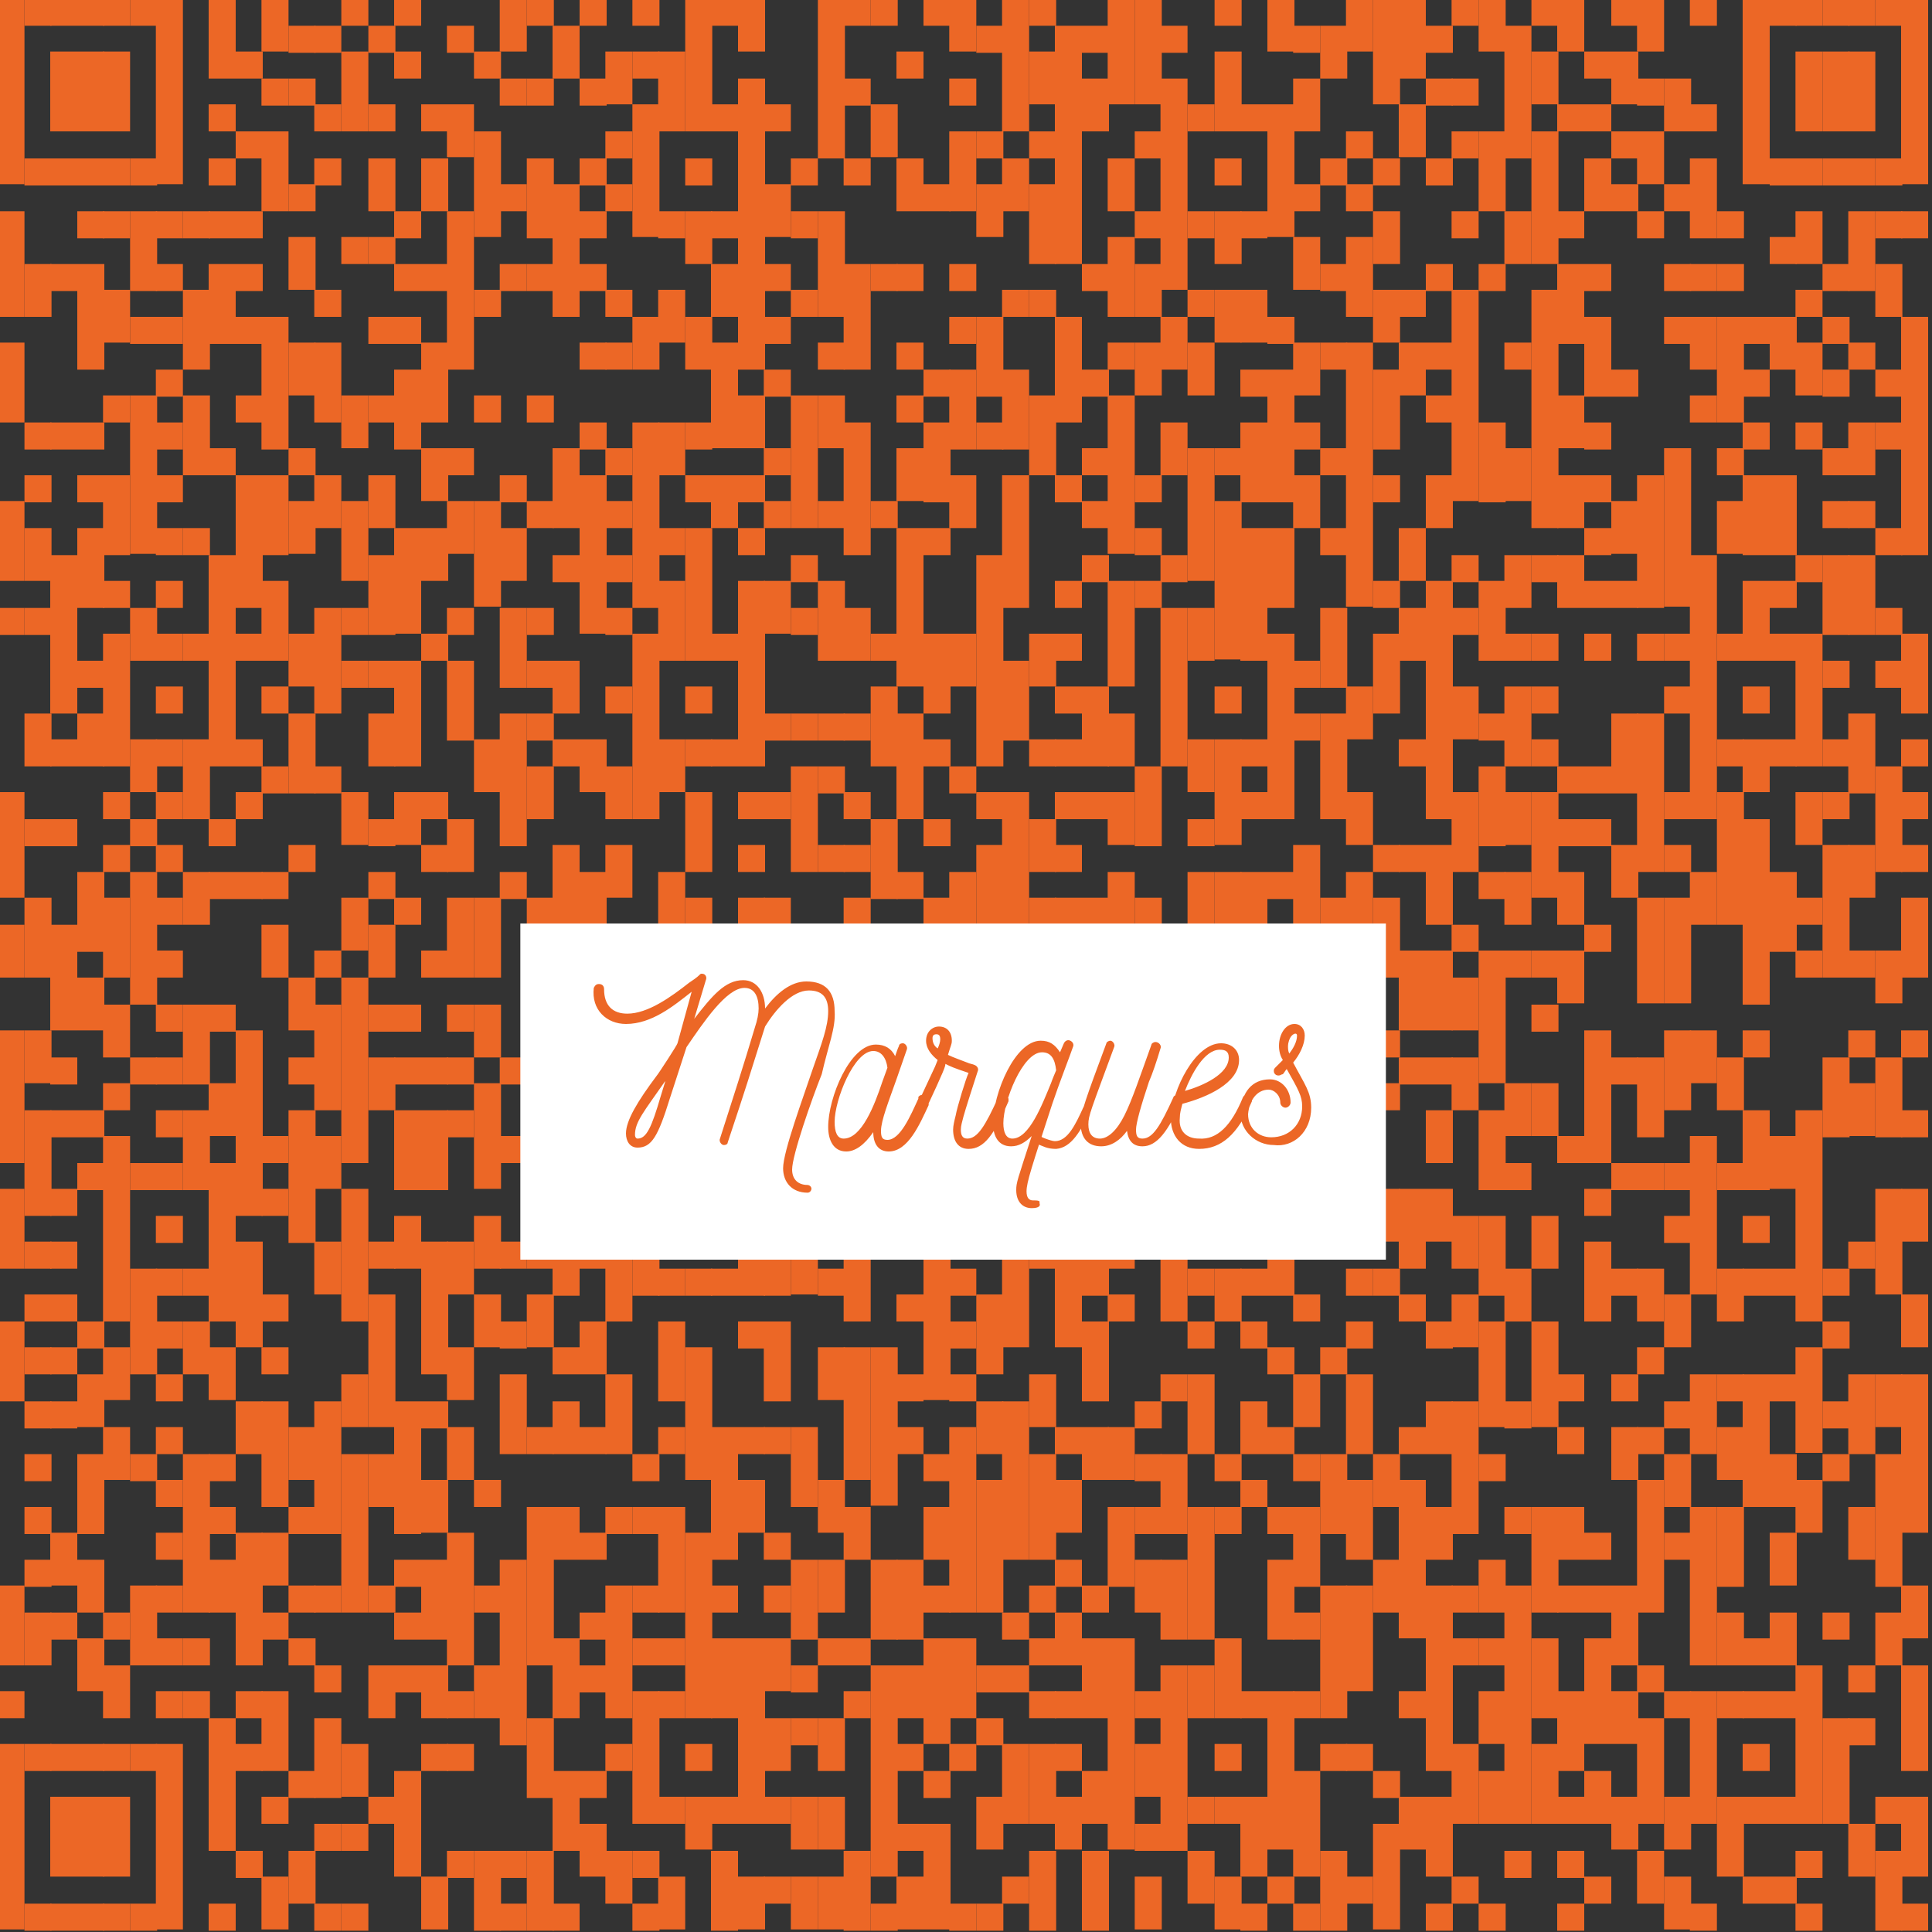 <?xml version="1.0" encoding="utf-8"?>
<!-- Generator: Adobe Illustrator 25.2.3, SVG Export Plug-In . SVG Version: 6.00 Build 0)  -->
<svg version="1.1" id="Ebene_1" xmlns="http://www.w3.org/2000/svg" xmlns:xlink="http://www.w3.org/1999/xlink" x="0px" y="0px"
	 viewBox="0 0 150 150" style="enable-background:new 0 0 150 150;" xml:space="preserve">
<rect x="0" y="0" width="150" height="150" fill="#333333" stroke="none"/>
<style type="text/css">
	.st0{fill:#EC6726;}
	.st1{fill:#FFFFFF;}
	.st2{clip-path:url(#SVGID_2_);fill:#EC6726;}
</style>
<rect y="0" class="st0" width="1.9" height="14.3"/>
<rect y="16.4" class="st0" width="1.9" height="8.2"/>
<rect y="26.6" class="st0" width="1.9" height="6.2"/>
<rect y="38.9" class="st0" width="1.9" height="6.2"/>
<rect y="47.2" class="st0" width="1.9" height="2.1"/>
<rect y="61.5" class="st0" width="1.9" height="8.2"/>
<rect y="71.8" class="st0" width="1.9" height="4.1"/>
<rect y="80" class="st0" width="1.9" height="10.3"/>
<rect y="92.3" class="st0" width="1.9" height="6.2"/>
<rect y="102.6" class="st0" width="1.9" height="6.2"/>
<rect y="123.1" class="st0" width="1.9" height="6.2"/>
<rect y="131.3" class="st0" width="1.9" height="2.1"/>
<rect y="135.4" class="st0" width="1.9" height="14.4"/>
<rect x="1.9" class="st0" width="2.1" height="2"/>
<rect x="1.9" y="12.3" class="st0" width="2.1" height="2.1"/>
<rect x="1.9" y="20.5" class="st0" width="2.1" height="4.1"/>
<rect x="1.9" y="32.8" class="st0" width="2.1" height="2.1"/>
<rect x="1.9" y="36.9" class="st0" width="2.1" height="2.1"/>
<rect x="1.9" y="41" class="st0" width="2.1" height="4.1"/>
<rect x="1.9" y="47.2" class="st0" width="2.1" height="2.1"/>
<rect x="1.9" y="55.4" class="st0" width="2.1" height="4.1"/>
<rect x="1.9" y="63.6" class="st0" width="2.1" height="2.1"/>
<rect x="1.9" y="69.7" class="st0" width="2.1" height="6.2"/>
<rect x="1.9" y="80" class="st0" width="2.1" height="4.1"/>
<rect x="1.9" y="86.2" class="st0" width="2.1" height="8.2"/>
<rect x="1.9" y="96.4" class="st0" width="2.1" height="2.1"/>
<rect x="1.9" y="100.5" class="st0" width="2.1" height="2.1"/>
<rect x="1.9" y="104.6" class="st0" width="2.1" height="2.1"/>
<rect x="1.9" y="108.8" class="st0" width="2.1" height="2.1"/>
<rect x="1.9" y="112.9" class="st0" width="2.1" height="2.1"/>
<rect x="1.9" y="117" class="st0" width="2.1" height="2.1"/>
<rect x="1.9" y="121.1" class="st0" width="2.1" height="2.1"/>
<rect x="1.9" y="125.2" class="st0" width="2.1" height="4.1"/>
<rect x="1.9" y="135.4" class="st0" width="2.1" height="2.1"/>
<rect x="1.9" y="147.8" class="st0" width="2.1" height="2.1"/>
<rect x="3.9" class="st0" width="2.1" height="2"/>
<rect x="3.9" y="4" class="st0" width="2.1" height="6.2"/>
<rect x="3.9" y="12.3" class="st0" width="2.1" height="2.1"/>
<rect x="3.9" y="20.5" class="st0" width="2.1" height="2.1"/>
<rect x="3.9" y="32.8" class="st0" width="2.1" height="2.1"/>
<rect x="3.9" y="43.1" class="st0" width="2.1" height="12.3"/>
<rect x="3.9" y="57.4" class="st0" width="2.1" height="2.1"/>
<rect x="3.9" y="63.6" class="st0" width="2.1" height="2.1"/>
<rect x="3.9" y="71.8" class="st0" width="2.1" height="8.2"/>
<rect x="3.9" y="82.1" class="st0" width="2.1" height="2.1"/>
<rect x="3.9" y="86.2" class="st0" width="2.1" height="2.1"/>
<rect x="3.9" y="92.3" class="st0" width="2.1" height="2.1"/>
<rect x="3.9" y="96.4" class="st0" width="2.1" height="2.1"/>
<rect x="3.9" y="100.5" class="st0" width="2.1" height="2.1"/>
<rect x="3.9" y="104.6" class="st0" width="2.1" height="2.1"/>
<rect x="3.9" y="108.8" class="st0" width="2.1" height="2.1"/>
<rect x="3.9" y="119" class="st0" width="2.1" height="4.1"/>
<rect x="3.9" y="125.2" class="st0" width="2.1" height="2.1"/>
<rect x="3.9" y="135.4" class="st0" width="2.1" height="2.1"/>
<rect x="3.9" y="139.5" class="st0" width="2.1" height="6.2"/>
<rect x="3.9" y="147.8" class="st0" width="2.1" height="2.1"/>
<rect x="6" class="st0" width="2.1" height="2"/>
<rect x="6" y="4" class="st0" width="2.1" height="6.2"/>
<rect x="6" y="12.3" class="st0" width="2.1" height="2.1"/>
<rect x="6" y="16.4" class="st0" width="2.1" height="2.1"/>
<rect x="6" y="20.5" class="st0" width="2.1" height="8.2"/>
<rect x="6" y="32.8" class="st0" width="2.1" height="2.1"/>
<rect x="6" y="36.9" class="st0" width="2.1" height="2.1"/>
<rect x="6" y="41" class="st0" width="2.1" height="6.2"/>
<rect x="6" y="51.3" class="st0" width="2.1" height="2.1"/>
<rect x="6" y="55.4" class="st0" width="2.1" height="4.1"/>
<rect x="6" y="67.7" class="st0" width="2.1" height="6.2"/>
<rect x="6" y="75.9" class="st0" width="2.1" height="4.1"/>
<rect x="6" y="86.2" class="st0" width="2.1" height="2.1"/>
<rect x="6" y="90.3" class="st0" width="2.1" height="2.1"/>
<rect x="6" y="102.6" class="st0" width="2.1" height="2.1"/>
<rect x="6" y="106.7" class="st0" width="2.1" height="4.1"/>
<rect x="6" y="112.9" class="st0" width="2.1" height="6.2"/>
<rect x="6" y="121.1" class="st0" width="2.1" height="4.1"/>
<rect x="6" y="127.2" class="st0" width="2.1" height="4.1"/>
<rect x="6" y="135.4" class="st0" width="2.1" height="2.1"/>
<rect x="6" y="139.5" class="st0" width="2.1" height="6.2"/>
<rect x="6" y="147.8" class="st0" width="2.1" height="2.1"/>
<rect x="8" class="st0" width="2.1" height="2"/>
<rect x="8" y="4" class="st0" width="2.1" height="6.2"/>
<rect x="8" y="12.3" class="st0" width="2.1" height="2.1"/>
<rect x="8" y="16.4" class="st0" width="2.1" height="2.1"/>
<rect x="8" y="22.5" class="st0" width="2.1" height="4.1"/>
<rect x="8" y="30.7" class="st0" width="2.1" height="2.1"/>
<rect x="8" y="36.9" class="st0" width="2.1" height="6.2"/>
<rect x="8" y="45.1" class="st0" width="2.1" height="2.1"/>
<rect x="8" y="49.2" class="st0" width="2.1" height="10.3"/>
<rect x="8" y="61.5" class="st0" width="2.1" height="2.1"/>
<rect x="8" y="65.6" class="st0" width="2.1" height="2.1"/>
<rect x="8" y="69.7" class="st0" width="2.1" height="6.2"/>
<rect x="8" y="78" class="st0" width="2.1" height="4.1"/>
<rect x="8" y="84.1" class="st0" width="2.1" height="2.1"/>
<rect x="8" y="88.2" class="st0" width="2.1" height="14.4"/>
<rect x="8" y="104.6" class="st0" width="2.1" height="4.1"/>
<rect x="8" y="110.8" class="st0" width="2.1" height="4.1"/>
<rect x="8" y="125.2" class="st0" width="2.1" height="2.1"/>
<rect x="8" y="129.3" class="st0" width="2.1" height="4.1"/>
<rect x="8" y="135.4" class="st0" width="2.1" height="2.1"/>
<rect x="8" y="139.5" class="st0" width="2.1" height="6.2"/>
<rect x="8" y="147.8" class="st0" width="2.1" height="2.1"/>
<rect x="10.1" class="st0" width="2.1" height="2"/>
<rect x="10.1" y="12.3" class="st0" width="2.1" height="2.1"/>
<rect x="10.1" y="16.4" class="st0" width="2.1" height="6.2"/>
<rect x="10.1" y="24.6" class="st0" width="2.1" height="2.1"/>
<rect x="10.1" y="30.7" class="st0" width="2.1" height="12.3"/>
<rect x="10.1" y="47.2" class="st0" width="2.1" height="4.1"/>
<rect x="10.1" y="57.4" class="st0" width="2.1" height="4.1"/>
<rect x="10.1" y="63.6" class="st0" width="2.1" height="2.1"/>
<rect x="10.1" y="67.7" class="st0" width="2.1" height="10.3"/>
<rect x="10.1" y="82.1" class="st0" width="2.1" height="2.1"/>
<rect x="10.1" y="90.3" class="st0" width="2.1" height="2.1"/>
<rect x="10.1" y="98.5" class="st0" width="2.1" height="8.2"/>
<rect x="10.1" y="112.9" class="st0" width="2.1" height="2.1"/>
<rect x="10.1" y="123.1" class="st0" width="2.1" height="6.2"/>
<rect x="10.1" y="135.4" class="st0" width="2.1" height="2.1"/>
<rect x="10.1" y="147.8" class="st0" width="2.1" height="2.1"/>
<rect x="12.1" y="0" class="st0" width="2.1" height="14.3"/>
<rect x="12.1" y="16.4" class="st0" width="2.1" height="2.1"/>
<rect x="12.1" y="20.5" class="st0" width="2.1" height="2.1"/>
<rect x="12.1" y="24.6" class="st0" width="2.1" height="2.1"/>
<rect x="12.1" y="28.7" class="st0" width="2.1" height="2.1"/>
<rect x="12.1" y="32.8" class="st0" width="2.1" height="2.1"/>
<rect x="12.1" y="36.9" class="st0" width="2.1" height="2.1"/>
<rect x="12.1" y="41" class="st0" width="2.1" height="2.1"/>
<rect x="12.1" y="45.1" class="st0" width="2.1" height="2.1"/>
<rect x="12.1" y="49.2" class="st0" width="2.1" height="2.1"/>
<rect x="12.1" y="53.3" class="st0" width="2.1" height="2.1"/>
<rect x="12.1" y="57.4" class="st0" width="2.1" height="2.1"/>
<rect x="12.1" y="61.5" class="st0" width="2.1" height="2.1"/>
<rect x="12.1" y="65.6" class="st0" width="2.1" height="2.1"/>
<rect x="12.1" y="69.7" class="st0" width="2.1" height="2.1"/>
<rect x="12.1" y="73.8" class="st0" width="2.1" height="2.1"/>
<rect x="12.1" y="78" class="st0" width="2.1" height="2.1"/>
<rect x="12.1" y="82.1" class="st0" width="2.1" height="2.1"/>
<rect x="12.1" y="86.2" class="st0" width="2.1" height="2.1"/>
<rect x="12.1" y="90.3" class="st0" width="2.1" height="2.1"/>
<rect x="12.1" y="94.4" class="st0" width="2.1" height="2.1"/>
<rect x="12.1" y="98.5" class="st0" width="2.1" height="2.1"/>
<rect x="12.1" y="102.6" class="st0" width="2.1" height="2.1"/>
<rect x="12.1" y="106.7" class="st0" width="2.1" height="2.1"/>
<rect x="12.1" y="110.8" class="st0" width="2.1" height="2.1"/>
<rect x="12.1" y="114.9" class="st0" width="2.1" height="2.1"/>
<rect x="12.1" y="119" class="st0" width="2.1" height="2.1"/>
<rect x="12.1" y="123.1" class="st0" width="2.1" height="2.1"/>
<rect x="12.1" y="127.2" class="st0" width="2.1" height="2.1"/>
<rect x="12.1" y="131.3" class="st0" width="2.1" height="2.1"/>
<rect x="12.1" y="135.4" class="st0" width="2.1" height="14.4"/>
<rect x="14.2" y="16.4" class="st0" width="2.1" height="2.1"/>
<rect x="14.2" y="22.5" class="st0" width="2.1" height="6.2"/>
<rect x="14.2" y="30.7" class="st0" width="2.1" height="6.2"/>
<rect x="14.2" y="41" class="st0" width="2.1" height="2.1"/>
<rect x="14.2" y="49.2" class="st0" width="2.1" height="2.1"/>
<rect x="14.2" y="57.4" class="st0" width="2.1" height="6.2"/>
<rect x="14.2" y="67.7" class="st0" width="2.1" height="4.1"/>
<rect x="14.2" y="78" class="st0" width="2.1" height="6.2"/>
<rect x="14.2" y="86.2" class="st0" width="2.1" height="6.2"/>
<rect x="14.2" y="98.5" class="st0" width="2.1" height="2.1"/>
<rect x="14.2" y="102.6" class="st0" width="2.1" height="4.1"/>
<rect x="14.2" y="112.9" class="st0" width="2.1" height="12.3"/>
<rect x="14.2" y="127.2" class="st0" width="2.1" height="2.1"/>
<rect x="14.2" y="131.3" class="st0" width="2.1" height="2.1"/>
<rect x="16.2" y="0" class="st0" width="2.1" height="6.1"/>
<rect x="16.2" y="8.1" class="st0" width="2.1" height="2.1"/>
<rect x="16.2" y="12.3" class="st0" width="2.1" height="2.1"/>
<rect x="16.2" y="16.4" class="st0" width="2.1" height="2.1"/>
<rect x="16.2" y="20.5" class="st0" width="2.1" height="6.2"/>
<rect x="16.2" y="34.8" class="st0" width="2.1" height="2.1"/>
<rect x="16.2" y="43.1" class="st0" width="2.1" height="16.4"/>
<rect x="16.2" y="63.6" class="st0" width="2.1" height="2.1"/>
<rect x="16.2" y="67.7" class="st0" width="2.1" height="2.1"/>
<rect x="16.2" y="78" class="st0" width="2.1" height="2.1"/>
<rect x="16.2" y="84.1" class="st0" width="2.1" height="4.1"/>
<rect x="16.2" y="90.3" class="st0" width="2.1" height="12.3"/>
<rect x="16.2" y="104.6" class="st0" width="2.1" height="4.1"/>
<rect x="16.2" y="112.9" class="st0" width="2.1" height="2.1"/>
<rect x="16.2" y="117" class="st0" width="2.1" height="2.1"/>
<rect x="16.2" y="121.1" class="st0" width="2.1" height="4.1"/>
<rect x="16.2" y="133.4" class="st0" width="2.1" height="10.3"/>
<rect x="16.2" y="147.8" class="st0" width="2.1" height="2.1"/>
<rect x="18.3" y="4" class="st0" width="2.1" height="2.1"/>
<rect x="18.3" y="10.2" class="st0" width="2.1" height="2.1"/>
<rect x="18.3" y="16.4" class="st0" width="2.1" height="2.1"/>
<rect x="18.3" y="20.5" class="st0" width="2.1" height="2.1"/>
<rect x="18.3" y="24.6" class="st0" width="2.1" height="2.1"/>
<rect x="18.3" y="30.7" class="st0" width="2.1" height="2.1"/>
<rect x="18.3" y="36.9" class="st0" width="2.1" height="10.3"/>
<rect x="18.3" y="49.2" class="st0" width="2.1" height="2.1"/>
<rect x="18.3" y="57.4" class="st0" width="2.1" height="2.1"/>
<rect x="18.3" y="61.5" class="st0" width="2.1" height="2.1"/>
<rect x="18.3" y="67.7" class="st0" width="2.1" height="2.1"/>
<rect x="18.3" y="80" class="st0" width="2.1" height="14.4"/>
<rect x="18.3" y="96.4" class="st0" width="2.1" height="8.2"/>
<rect x="18.3" y="108.8" class="st0" width="2.1" height="4.1"/>
<rect x="18.3" y="119" class="st0" width="2.1" height="10.3"/>
<rect x="18.3" y="131.3" class="st0" width="2.1" height="2.1"/>
<rect x="18.3" y="135.4" class="st0" width="2.1" height="2.1"/>
<rect x="18.3" y="143.7" class="st0" width="2.1" height="2.1"/>
<rect x="20.3" y="0" class="st0" width="2.1" height="4"/>
<rect x="20.3" y="6.1" class="st0" width="2.1" height="2.1"/>
<rect x="20.3" y="10.2" class="st0" width="2.1" height="6.2"/>
<rect x="20.3" y="24.6" class="st0" width="2.1" height="10.3"/>
<rect x="20.3" y="36.9" class="st0" width="2.1" height="6.2"/>
<rect x="20.3" y="45.1" class="st0" width="2.1" height="6.2"/>
<rect x="20.3" y="53.3" class="st0" width="2.1" height="2.1"/>
<rect x="20.3" y="59.5" class="st0" width="2.1" height="2.1"/>
<rect x="20.3" y="67.7" class="st0" width="2.1" height="2.1"/>
<rect x="20.3" y="71.8" class="st0" width="2.1" height="4.1"/>
<rect x="20.3" y="88.2" class="st0" width="2.1" height="2.1"/>
<rect x="20.3" y="92.3" class="st0" width="2.1" height="2.1"/>
<rect x="20.3" y="100.5" class="st0" width="2.1" height="2.1"/>
<rect x="20.3" y="104.6" class="st0" width="2.1" height="2.1"/>
<rect x="20.3" y="108.8" class="st0" width="2.1" height="8.2"/>
<rect x="20.3" y="119" class="st0" width="2.1" height="4.1"/>
<rect x="20.3" y="125.2" class="st0" width="2.1" height="2.1"/>
<rect x="20.3" y="131.3" class="st0" width="2.1" height="6.2"/>
<rect x="20.3" y="139.5" class="st0" width="2.1" height="2.1"/>
<rect x="20.3" y="145.7" class="st0" width="2.1" height="4.1"/>
<rect x="22.4" y="2" class="st0" width="2.1" height="2.1"/>
<rect x="22.4" y="6.1" class="st0" width="2.1" height="2.1"/>
<rect x="22.4" y="14.3" class="st0" width="2.1" height="2.1"/>
<rect x="22.4" y="18.4" class="st0" width="2.1" height="4.1"/>
<rect x="22.4" y="26.6" class="st0" width="2.1" height="4.1"/>
<rect x="22.4" y="34.8" class="st0" width="2.1" height="2.1"/>
<rect x="22.4" y="38.9" class="st0" width="2.1" height="4.1"/>
<rect x="22.4" y="49.2" class="st0" width="2.1" height="4.1"/>
<rect x="22.4" y="55.4" class="st0" width="2.1" height="6.2"/>
<rect x="22.4" y="65.6" class="st0" width="2.1" height="2.1"/>
<rect x="22.4" y="75.9" class="st0" width="2.1" height="4.1"/>
<rect x="22.4" y="82.1" class="st0" width="2.1" height="2.1"/>
<rect x="22.4" y="86.2" class="st0" width="2.1" height="10.3"/>
<rect x="22.4" y="110.8" class="st0" width="2.1" height="4.1"/>
<rect x="22.4" y="117" class="st0" width="2.1" height="2.1"/>
<rect x="22.4" y="123.1" class="st0" width="2.1" height="2.1"/>
<rect x="22.4" y="127.2" class="st0" width="2.1" height="2.1"/>
<rect x="22.4" y="137.5" class="st0" width="2.1" height="2.1"/>
<rect x="22.4" y="143.7" class="st0" width="2.1" height="4.1"/>
<rect x="24.4" y="2" class="st0" width="2.1" height="2.1"/>
<rect x="24.4" y="8.1" class="st0" width="2.1" height="2.1"/>
<rect x="24.4" y="12.3" class="st0" width="2.1" height="2.1"/>
<rect x="24.4" y="22.5" class="st0" width="2.1" height="2.1"/>
<rect x="24.4" y="26.6" class="st0" width="2.1" height="6.2"/>
<rect x="24.4" y="36.9" class="st0" width="2.1" height="4.1"/>
<rect x="24.4" y="47.2" class="st0" width="2.1" height="8.2"/>
<rect x="24.4" y="59.5" class="st0" width="2.1" height="2.1"/>
<rect x="24.4" y="73.8" class="st0" width="2.1" height="2.1"/>
<rect x="24.4" y="78" class="st0" width="2.1" height="8.2"/>
<rect x="24.4" y="88.2" class="st0" width="2.1" height="4.1"/>
<rect x="24.4" y="96.4" class="st0" width="2.1" height="4.1"/>
<rect x="24.4" y="108.8" class="st0" width="2.1" height="10.3"/>
<rect x="24.4" y="123.1" class="st0" width="2.1" height="2.1"/>
<rect x="24.4" y="129.3" class="st0" width="2.1" height="2.1"/>
<rect x="24.4" y="133.4" class="st0" width="2.1" height="6.2"/>
<rect x="24.4" y="141.6" class="st0" width="2.1" height="2.1"/>
<rect x="24.4" y="147.8" class="st0" width="2.1" height="2.1"/>
<rect x="26.5" class="st0" width="2.1" height="2"/>
<rect x="26.5" y="4" class="st0" width="2.1" height="6.2"/>
<rect x="26.5" y="18.4" class="st0" width="2.1" height="2.1"/>
<rect x="26.5" y="30.7" class="st0" width="2.1" height="4.1"/>
<rect x="26.5" y="38.9" class="st0" width="2.1" height="6.2"/>
<rect x="26.5" y="47.2" class="st0" width="2.1" height="2.1"/>
<rect x="26.5" y="51.3" class="st0" width="2.1" height="2.1"/>
<rect x="26.5" y="61.5" class="st0" width="2.1" height="4.1"/>
<rect x="26.5" y="69.7" class="st0" width="2.1" height="4.1"/>
<rect x="26.5" y="75.9" class="st0" width="2.1" height="14.4"/>
<rect x="26.5" y="92.3" class="st0" width="2.1" height="10.3"/>
<rect x="26.5" y="106.7" class="st0" width="2.1" height="4.1"/>
<rect x="26.5" y="112.9" class="st0" width="2.1" height="12.3"/>
<rect x="26.5" y="135.4" class="st0" width="2.1" height="4.1"/>
<rect x="26.5" y="141.6" class="st0" width="2.1" height="2.1"/>
<rect x="26.5" y="147.8" class="st0" width="2.1" height="2.1"/>
<rect x="28.6" y="2" class="st0" width="2.1" height="2.1"/>
<rect x="28.6" y="8.1" class="st0" width="2.1" height="2.1"/>
<rect x="28.6" y="12.3" class="st0" width="2.1" height="4.1"/>
<rect x="28.6" y="18.4" class="st0" width="2.1" height="2.1"/>
<rect x="28.6" y="24.6" class="st0" width="2.1" height="2.1"/>
<rect x="28.6" y="30.7" class="st0" width="2.1" height="2.1"/>
<rect x="28.6" y="36.9" class="st0" width="2.1" height="4.1"/>
<rect x="28.6" y="43.1" class="st0" width="2.1" height="6.2"/>
<rect x="28.6" y="51.3" class="st0" width="2.1" height="2.1"/>
<rect x="28.6" y="55.4" class="st0" width="2.1" height="4.1"/>
<rect x="28.6" y="63.6" class="st0" width="2.1" height="2.1"/>
<rect x="28.6" y="67.7" class="st0" width="2.1" height="2.1"/>
<rect x="28.6" y="71.8" class="st0" width="2.1" height="4.1"/>
<rect x="28.6" y="78" class="st0" width="2.1" height="2.1"/>
<rect x="28.6" y="82.1" class="st0" width="2.1" height="4.1"/>
<rect x="28.6" y="96.4" class="st0" width="2.1" height="2.1"/>
<rect x="28.6" y="100.5" class="st0" width="2.1" height="10.3"/>
<rect x="28.6" y="112.9" class="st0" width="2.1" height="4.1"/>
<rect x="28.6" y="123.1" class="st0" width="2.1" height="2.1"/>
<rect x="28.6" y="129.3" class="st0" width="2.1" height="4.1"/>
<rect x="28.6" y="139.5" class="st0" width="2.1" height="2.1"/>
<rect x="30.6" class="st0" width="2.1" height="2"/>
<rect x="30.6" y="4" class="st0" width="2.1" height="2.1"/>
<rect x="30.6" y="16.4" class="st0" width="2.1" height="2.1"/>
<rect x="30.6" y="20.5" class="st0" width="2.1" height="2.1"/>
<rect x="30.6" y="24.6" class="st0" width="2.1" height="2.1"/>
<rect x="30.6" y="28.7" class="st0" width="2.1" height="6.2"/>
<rect x="30.6" y="41" class="st0" width="2.1" height="8.2"/>
<rect x="30.6" y="51.3" class="st0" width="2.1" height="8.2"/>
<rect x="30.6" y="61.5" class="st0" width="2.1" height="4.1"/>
<rect x="30.6" y="69.7" class="st0" width="2.1" height="2.1"/>
<rect x="30.6" y="78" class="st0" width="2.1" height="2.1"/>
<rect x="30.6" y="82.1" class="st0" width="2.1" height="2.1"/>
<rect x="30.6" y="86.2" class="st0" width="2.1" height="6.2"/>
<rect x="30.6" y="94.4" class="st0" width="2.1" height="4.1"/>
<rect x="30.6" y="108.8" class="st0" width="2.1" height="10.3"/>
<rect x="30.6" y="121.1" class="st0" width="2.1" height="2.1"/>
<rect x="30.6" y="125.2" class="st0" width="2.1" height="2.1"/>
<rect x="30.6" y="129.3" class="st0" width="2.1" height="2.1"/>
<rect x="30.6" y="137.5" class="st0" width="2.1" height="8.2"/>
<rect x="32.7" y="8.1" class="st0" width="2.1" height="2.1"/>
<rect x="32.7" y="12.3" class="st0" width="2.1" height="4.1"/>
<rect x="32.7" y="20.5" class="st0" width="2.1" height="2.1"/>
<rect x="32.7" y="26.6" class="st0" width="2.1" height="6.2"/>
<rect x="32.7" y="34.8" class="st0" width="2.1" height="4.1"/>
<rect x="32.7" y="41" class="st0" width="2.1" height="4.1"/>
<rect x="32.7" y="49.2" class="st0" width="2.1" height="2.1"/>
<rect x="32.7" y="61.5" class="st0" width="2.1" height="2.1"/>
<rect x="32.7" y="65.6" class="st0" width="2.1" height="2.1"/>
<rect x="32.7" y="73.8" class="st0" width="2.1" height="2.1"/>
<rect x="32.7" y="82.1" class="st0" width="2.1" height="2.1"/>
<rect x="32.7" y="86.2" class="st0" width="2.1" height="6.2"/>
<rect x="32.7" y="96.4" class="st0" width="2.1" height="10.3"/>
<rect x="32.7" y="108.8" class="st0" width="2.1" height="2.1"/>
<rect x="32.7" y="114.9" class="st0" width="2.1" height="4.1"/>
<rect x="32.7" y="121.1" class="st0" width="2.1" height="6.2"/>
<rect x="32.7" y="129.3" class="st0" width="2.1" height="4.1"/>
<rect x="32.7" y="135.4" class="st0" width="2.1" height="2.1"/>
<rect x="32.7" y="145.7" class="st0" width="2.1" height="4.1"/>
<rect x="34.7" y="2" class="st0" width="2.1" height="2.1"/>
<rect x="34.7" y="8.1" class="st0" width="2.1" height="4.1"/>
<rect x="34.7" y="16.4" class="st0" width="2.1" height="12.3"/>
<rect x="34.7" y="34.8" class="st0" width="2.1" height="2.1"/>
<rect x="34.7" y="38.9" class="st0" width="2.1" height="4.1"/>
<rect x="34.7" y="47.2" class="st0" width="2.1" height="2.1"/>
<rect x="34.7" y="51.3" class="st0" width="2.1" height="6.2"/>
<rect x="34.7" y="63.6" class="st0" width="2.1" height="4.1"/>
<rect x="34.7" y="69.7" class="st0" width="2.1" height="6.2"/>
<rect x="34.7" y="78" class="st0" width="2.1" height="2.1"/>
<rect x="34.7" y="82.1" class="st0" width="2.1" height="2.1"/>
<rect x="34.7" y="86.2" class="st0" width="2.1" height="2.1"/>
<rect x="34.7" y="96.4" class="st0" width="2.1" height="4.1"/>
<rect x="34.7" y="104.6" class="st0" width="2.1" height="4.1"/>
<rect x="34.7" y="110.8" class="st0" width="2.1" height="4.1"/>
<rect x="34.7" y="119" class="st0" width="2.1" height="10.3"/>
<rect x="34.7" y="131.3" class="st0" width="2.1" height="2.1"/>
<rect x="34.7" y="135.4" class="st0" width="2.1" height="2.1"/>
<rect x="34.7" y="143.7" class="st0" width="2.1" height="2.1"/>
<rect x="36.8" y="4" class="st0" width="2.1" height="2.1"/>
<rect x="36.8" y="10.2" class="st0" width="2.1" height="8.2"/>
<rect x="36.8" y="22.5" class="st0" width="2.1" height="2.1"/>
<rect x="36.8" y="30.7" class="st0" width="2.1" height="2.1"/>
<rect x="36.8" y="38.9" class="st0" width="2.1" height="8.2"/>
<rect x="36.8" y="57.4" class="st0" width="2.1" height="4.1"/>
<rect x="36.8" y="69.7" class="st0" width="2.1" height="6.2"/>
<rect x="36.8" y="78" class="st0" width="2.1" height="4.1"/>
<rect x="36.8" y="84.1" class="st0" width="2.1" height="8.2"/>
<rect x="36.8" y="94.4" class="st0" width="2.1" height="4.1"/>
<rect x="36.8" y="100.5" class="st0" width="2.1" height="4.1"/>
<rect x="36.8" y="114.9" class="st0" width="2.1" height="2.1"/>
<rect x="36.8" y="123.1" class="st0" width="2.1" height="2.1"/>
<rect x="36.8" y="129.3" class="st0" width="2.1" height="4.1"/>
<rect x="36.8" y="143.7" class="st0" width="2.1" height="6.2"/>
<rect x="38.8" y="0" class="st0" width="2.1" height="4"/>
<rect x="38.8" y="6.1" class="st0" width="2.1" height="2.1"/>
<rect x="38.8" y="14.3" class="st0" width="2.1" height="2.1"/>
<rect x="38.8" y="20.5" class="st0" width="2.1" height="2.1"/>
<rect x="38.8" y="36.9" class="st0" width="2.1" height="2.1"/>
<rect x="38.8" y="41" class="st0" width="2.1" height="4.1"/>
<rect x="38.8" y="47.2" class="st0" width="2.1" height="6.2"/>
<rect x="38.8" y="55.4" class="st0" width="2.1" height="10.3"/>
<rect x="38.8" y="67.7" class="st0" width="2.1" height="2.1"/>
<rect x="38.8" y="82.1" class="st0" width="2.1" height="2.1"/>
<rect x="38.8" y="88.2" class="st0" width="2.1" height="2.1"/>
<rect x="38.8" y="96.4" class="st0" width="2.1" height="2.1"/>
<rect x="38.8" y="102.6" class="st0" width="2.1" height="2.1"/>
<rect x="38.8" y="106.7" class="st0" width="2.1" height="6.2"/>
<rect x="38.8" y="121.1" class="st0" width="2.1" height="14.4"/>
<rect x="38.8" y="143.7" class="st0" width="2.1" height="2.1"/>
<rect x="38.8" y="147.8" class="st0" width="2.1" height="2.1"/>
<rect x="40.9" class="st0" width="2.1" height="2"/>
<rect x="40.9" y="6.1" class="st0" width="2.1" height="2.1"/>
<rect x="40.9" y="12.3" class="st0" width="2.1" height="6.2"/>
<rect x="40.9" y="20.5" class="st0" width="2.1" height="2.1"/>
<rect x="40.9" y="30.7" class="st0" width="2.1" height="2.1"/>
<rect x="40.9" y="38.9" class="st0" width="2.1" height="2.1"/>
<rect x="40.9" y="47.2" class="st0" width="2.1" height="2.1"/>
<rect x="40.9" y="51.3" class="st0" width="2.1" height="2.1"/>
<rect x="40.9" y="55.4" class="st0" width="2.1" height="2.1"/>
<rect x="40.9" y="59.5" class="st0" width="2.1" height="4.1"/>
<rect x="40.9" y="69.7" class="st0" width="2.1" height="2.1"/>
<rect x="40.9" y="73.8" class="st0" width="2.1" height="4.1"/>
<rect x="40.9" y="80" class="st0" width="2.1" height="6.2"/>
<rect x="40.9" y="88.2" class="st0" width="2.1" height="2.1"/>
<rect x="40.9" y="92.3" class="st0" width="2.1" height="6.2"/>
<rect x="40.9" y="100.5" class="st0" width="2.1" height="4.1"/>
<rect x="40.9" y="110.8" class="st0" width="2.1" height="2.1"/>
<rect x="40.9" y="117" class="st0" width="2.1" height="12.3"/>
<rect x="40.9" y="133.4" class="st0" width="2.1" height="6.2"/>
<rect x="40.9" y="143.7" class="st0" width="2.1" height="6.2"/>
<rect x="42.9" y="2" class="st0" width="2.1" height="4.1"/>
<rect x="42.9" y="14.3" class="st0" width="2.1" height="10.3"/>
<rect x="42.9" y="34.8" class="st0" width="2.1" height="6.2"/>
<rect x="42.9" y="43.1" class="st0" width="2.1" height="2.1"/>
<rect x="42.9" y="51.3" class="st0" width="2.1" height="4.1"/>
<rect x="42.9" y="57.4" class="st0" width="2.1" height="2.1"/>
<rect x="42.9" y="65.6" class="st0" width="2.1" height="18.5"/>
<rect x="42.9" y="86.2" class="st0" width="2.1" height="4.1"/>
<rect x="42.9" y="94.4" class="st0" width="2.1" height="6.2"/>
<rect x="42.9" y="104.6" class="st0" width="2.1" height="2.1"/>
<rect x="42.9" y="108.8" class="st0" width="2.1" height="4.1"/>
<rect x="42.9" y="117" class="st0" width="2.1" height="4.1"/>
<rect x="42.9" y="127.2" class="st0" width="2.1" height="6.2"/>
<rect x="42.9" y="137.5" class="st0" width="2.1" height="6.2"/>
<rect x="42.9" y="147.8" class="st0" width="2.1" height="2.1"/>
<rect x="45" class="st0" width="2.1" height="2"/>
<rect x="45" y="6.1" class="st0" width="2.1" height="2.1"/>
<rect x="45" y="12.3" class="st0" width="2.1" height="2.1"/>
<rect x="45" y="16.4" class="st0" width="2.1" height="2.1"/>
<rect x="45" y="20.5" class="st0" width="2.1" height="2.1"/>
<rect x="45" y="26.6" class="st0" width="2.1" height="2.1"/>
<rect x="45" y="32.8" class="st0" width="2.1" height="2.1"/>
<rect x="45" y="36.9" class="st0" width="2.1" height="12.3"/>
<rect x="45" y="57.4" class="st0" width="2.1" height="4.1"/>
<rect x="45" y="67.7" class="st0" width="2.1" height="12.3"/>
<rect x="45" y="82.1" class="st0" width="2.1" height="4.1"/>
<rect x="45" y="94.4" class="st0" width="2.1" height="4.1"/>
<rect x="45" y="102.6" class="st0" width="2.1" height="4.1"/>
<rect x="45" y="110.8" class="st0" width="2.1" height="2.1"/>
<rect x="45" y="119" class="st0" width="2.1" height="2.1"/>
<rect x="45" y="125.2" class="st0" width="2.1" height="2.1"/>
<rect x="45" y="129.3" class="st0" width="2.1" height="2.1"/>
<rect x="45" y="137.5" class="st0" width="2.1" height="2.1"/>
<rect x="45" y="141.6" class="st0" width="2.1" height="4.1"/>
<rect x="47" y="4" class="st0" width="2.1" height="4.1"/>
<rect x="47" y="10.2" class="st0" width="2.1" height="2.1"/>
<rect x="47" y="14.3" class="st0" width="2.1" height="2.1"/>
<rect x="47" y="22.5" class="st0" width="2.1" height="2.1"/>
<rect x="47" y="26.6" class="st0" width="2.1" height="2.1"/>
<rect x="47" y="34.8" class="st0" width="2.1" height="2.1"/>
<rect x="47" y="38.9" class="st0" width="2.1" height="2.1"/>
<rect x="47" y="43.1" class="st0" width="2.1" height="2.1"/>
<rect x="47" y="47.2" class="st0" width="2.1" height="2.1"/>
<rect x="47" y="53.3" class="st0" width="2.1" height="2.1"/>
<rect x="47" y="59.5" class="st0" width="2.1" height="4.1"/>
<rect x="47" y="65.6" class="st0" width="2.1" height="4.1"/>
<rect x="47" y="73.8" class="st0" width="2.1" height="2.1"/>
<rect x="47" y="84.1" class="st0" width="2.1" height="2.1"/>
<rect x="47" y="90.3" class="st0" width="2.1" height="4.1"/>
<rect x="47" y="96.4" class="st0" width="2.1" height="6.2"/>
<rect x="47" y="106.7" class="st0" width="2.1" height="6.2"/>
<rect x="47" y="117" class="st0" width="2.1" height="2.1"/>
<rect x="47" y="123.1" class="st0" width="2.1" height="10.3"/>
<rect x="47" y="135.4" class="st0" width="2.1" height="2.1"/>
<rect x="47" y="143.7" class="st0" width="2.1" height="4.1"/>
<rect x="49.1" class="st0" width="2.1" height="2"/>
<rect x="49.1" y="4" class="st0" width="2.1" height="2.1"/>
<rect x="49.1" y="8.1" class="st0" width="2.1" height="10.3"/>
<rect x="49.1" y="24.6" class="st0" width="2.1" height="4.1"/>
<rect x="49.1" y="32.8" class="st0" width="2.1" height="14.4"/>
<rect x="49.1" y="49.2" class="st0" width="2.1" height="14.4"/>
<rect x="49.1" y="78" class="st0" width="2.1" height="2.1"/>
<rect x="49.1" y="82.1" class="st0" width="2.1" height="2.1"/>
<rect x="49.1" y="90.3" class="st0" width="2.1" height="10.3"/>
<rect x="49.1" y="112.9" class="st0" width="2.1" height="2.1"/>
<rect x="49.1" y="117" class="st0" width="2.1" height="2.1"/>
<rect x="49.1" y="123.1" class="st0" width="2.1" height="2.1"/>
<rect x="49.1" y="127.2" class="st0" width="2.1" height="2.1"/>
<rect x="49.1" y="131.3" class="st0" width="2.1" height="10.3"/>
<rect x="49.1" y="143.7" class="st0" width="2.1" height="2.1"/>
<rect x="49.1" y="147.8" class="st0" width="2.1" height="2.1"/>
<rect x="51.1" y="4" class="st0" width="2.1" height="6.2"/>
<rect x="51.1" y="16.4" class="st0" width="2.1" height="2.1"/>
<rect x="51.1" y="22.5" class="st0" width="2.1" height="4.1"/>
<rect x="51.1" y="32.8" class="st0" width="2.1" height="4.1"/>
<rect x="51.1" y="41" class="st0" width="2.1" height="2.1"/>
<rect x="51.1" y="45.1" class="st0" width="2.1" height="6.2"/>
<rect x="51.1" y="57.4" class="st0" width="2.1" height="4.1"/>
<rect x="51.1" y="67.7" class="st0" width="2.1" height="6.2"/>
<rect x="51.1" y="78" class="st0" width="2.1" height="2.1"/>
<rect x="51.1" y="82.1" class="st0" width="2.1" height="10.3"/>
<rect x="51.1" y="98.5" class="st0" width="2.1" height="2.1"/>
<rect x="51.1" y="102.6" class="st0" width="2.1" height="6.2"/>
<rect x="51.1" y="110.8" class="st0" width="2.1" height="2.1"/>
<rect x="51.1" y="117" class="st0" width="2.1" height="8.2"/>
<rect x="51.1" y="127.2" class="st0" width="2.1" height="2.1"/>
<rect x="51.1" y="131.3" class="st0" width="2.1" height="2.1"/>
<rect x="51.1" y="139.5" class="st0" width="2.1" height="2.1"/>
<rect x="51.1" y="145.7" class="st0" width="2.1" height="4.1"/>
<rect x="53.2" y="0" class="st0" width="2.1" height="10.2"/>
<rect x="53.2" y="12.3" class="st0" width="2.1" height="2.1"/>
<rect x="53.2" y="16.4" class="st0" width="2.1" height="4.1"/>
<rect x="53.2" y="24.6" class="st0" width="2.1" height="4.1"/>
<rect x="53.2" y="32.8" class="st0" width="2.1" height="2.1"/>
<rect x="53.2" y="36.9" class="st0" width="2.1" height="2.1"/>
<rect x="53.2" y="41" class="st0" width="2.1" height="10.3"/>
<rect x="53.2" y="53.3" class="st0" width="2.1" height="2.1"/>
<rect x="53.2" y="57.4" class="st0" width="2.1" height="2.1"/>
<rect x="53.2" y="61.5" class="st0" width="2.1" height="6.2"/>
<rect x="53.2" y="69.7" class="st0" width="2.1" height="4.1"/>
<rect x="53.2" y="75.9" class="st0" width="2.1" height="2.1"/>
<rect x="53.2" y="80" class="st0" width="2.1" height="8.2"/>
<rect x="53.2" y="90.3" class="st0" width="2.1" height="2.1"/>
<rect x="53.2" y="94.4" class="st0" width="2.1" height="2.1"/>
<rect x="53.2" y="98.5" class="st0" width="2.1" height="2.1"/>
<rect x="53.2" y="104.6" class="st0" width="2.1" height="10.3"/>
<rect x="53.2" y="119" class="st0" width="2.1" height="14.4"/>
<rect x="53.2" y="135.4" class="st0" width="2.1" height="2.1"/>
<rect x="53.2" y="139.5" class="st0" width="2.1" height="4.1"/>
<rect x="55.2" class="st0" width="2.1" height="2"/>
<rect x="55.2" y="8.1" class="st0" width="2.1" height="2.1"/>
<rect x="55.2" y="16.4" class="st0" width="2.1" height="2.1"/>
<rect x="55.2" y="20.5" class="st0" width="2.1" height="4.1"/>
<rect x="55.2" y="26.6" class="st0" width="2.1" height="8.2"/>
<rect x="55.2" y="36.9" class="st0" width="2.1" height="4.1"/>
<rect x="55.2" y="49.2" class="st0" width="2.1" height="2.1"/>
<rect x="55.2" y="57.4" class="st0" width="2.1" height="2.1"/>
<rect x="55.2" y="75.9" class="st0" width="2.1" height="2.1"/>
<rect x="55.2" y="86.2" class="st0" width="2.1" height="6.2"/>
<rect x="55.2" y="98.5" class="st0" width="2.1" height="2.1"/>
<rect x="55.2" y="110.8" class="st0" width="2.1" height="10.3"/>
<rect x="55.2" y="123.1" class="st0" width="2.1" height="2.1"/>
<rect x="55.2" y="127.2" class="st0" width="2.1" height="6.2"/>
<rect x="55.2" y="139.5" class="st0" width="2.1" height="2.1"/>
<rect x="55.2" y="143.7" class="st0" width="2.1" height="6.2"/>
<rect x="57.3" y="0" class="st0" width="2.1" height="4"/>
<rect x="57.3" y="6.1" class="st0" width="2.1" height="22.6"/>
<rect x="57.3" y="30.7" class="st0" width="2.1" height="4.1"/>
<rect x="57.3" y="36.9" class="st0" width="2.1" height="2.1"/>
<rect x="57.3" y="41" class="st0" width="2.1" height="2.1"/>
<rect x="57.3" y="45.1" class="st0" width="2.1" height="14.4"/>
<rect x="57.3" y="61.5" class="st0" width="2.1" height="2.1"/>
<rect x="57.3" y="65.6" class="st0" width="2.1" height="2.1"/>
<rect x="57.3" y="69.7" class="st0" width="2.1" height="2.1"/>
<rect x="57.3" y="78" class="st0" width="2.1" height="2.1"/>
<rect x="57.3" y="82.1" class="st0" width="2.1" height="18.5"/>
<rect x="57.3" y="102.6" class="st0" width="2.1" height="2.1"/>
<rect x="57.3" y="110.8" class="st0" width="2.1" height="2.1"/>
<rect x="57.3" y="114.9" class="st0" width="2.1" height="4.1"/>
<rect x="57.3" y="127.2" class="st0" width="2.1" height="14.4"/>
<rect x="57.3" y="145.7" class="st0" width="2.1" height="4.1"/>
<rect x="59.3" y="8.1" class="st0" width="2.1" height="2.1"/>
<rect x="59.3" y="14.3" class="st0" width="2.1" height="4.1"/>
<rect x="59.3" y="20.5" class="st0" width="2.1" height="2.1"/>
<rect x="59.3" y="24.6" class="st0" width="2.1" height="2.1"/>
<rect x="59.3" y="28.7" class="st0" width="2.1" height="2.1"/>
<rect x="59.3" y="34.8" class="st0" width="2.1" height="2.1"/>
<rect x="59.3" y="38.9" class="st0" width="2.1" height="2.1"/>
<rect x="59.3" y="45.1" class="st0" width="2.1" height="4.1"/>
<rect x="59.3" y="55.4" class="st0" width="2.1" height="2.1"/>
<rect x="59.3" y="61.5" class="st0" width="2.1" height="2.1"/>
<rect x="59.3" y="69.7" class="st0" width="2.1" height="2.1"/>
<rect x="59.3" y="73.8" class="st0" width="2.1" height="2.1"/>
<rect x="59.3" y="84.1" class="st0" width="2.1" height="2.1"/>
<rect x="59.3" y="88.2" class="st0" width="2.1" height="2.1"/>
<rect x="59.3" y="94.4" class="st0" width="2.1" height="6.2"/>
<rect x="59.3" y="102.6" class="st0" width="2.1" height="6.2"/>
<rect x="59.3" y="110.8" class="st0" width="2.1" height="2.1"/>
<rect x="59.3" y="119" class="st0" width="2.1" height="2.1"/>
<rect x="59.3" y="123.1" class="st0" width="2.1" height="2.1"/>
<rect x="59.3" y="127.2" class="st0" width="2.1" height="4.1"/>
<rect x="59.3" y="133.4" class="st0" width="2.1" height="4.1"/>
<rect x="59.3" y="139.5" class="st0" width="2.1" height="2.1"/>
<rect x="59.3" y="145.7" class="st0" width="2.1" height="2.1"/>
<rect x="61.4" y="12.3" class="st0" width="2.1" height="2.1"/>
<rect x="61.4" y="16.4" class="st0" width="2.1" height="2.1"/>
<rect x="61.4" y="22.5" class="st0" width="2.1" height="2.1"/>
<rect x="61.4" y="30.7" class="st0" width="2.1" height="10.3"/>
<rect x="61.4" y="43.1" class="st0" width="2.1" height="2.1"/>
<rect x="61.4" y="47.2" class="st0" width="2.1" height="2.1"/>
<rect x="61.4" y="55.4" class="st0" width="2.1" height="2.1"/>
<rect x="61.4" y="59.5" class="st0" width="2.1" height="8.2"/>
<rect x="61.4" y="78" class="st0" width="2.1" height="6.2"/>
<rect x="61.4" y="88.2" class="st0" width="2.1" height="4.1"/>
<rect x="61.4" y="96.4" class="st0" width="2.1" height="4.1"/>
<rect x="61.4" y="110.8" class="st0" width="2.1" height="6.2"/>
<rect x="61.4" y="121.1" class="st0" width="2.1" height="6.2"/>
<rect x="61.4" y="129.3" class="st0" width="2.1" height="2.1"/>
<rect x="61.4" y="133.4" class="st0" width="2.1" height="2.1"/>
<rect x="61.4" y="139.5" class="st0" width="2.1" height="4.1"/>
<rect x="61.4" y="145.7" class="st0" width="2.1" height="4.1"/>
<rect x="63.5" y="0" class="st0" width="2.1" height="12.3"/>
<rect x="63.5" y="16.4" class="st0" width="2.1" height="8.2"/>
<rect x="63.5" y="26.6" class="st0" width="2.1" height="2.1"/>
<rect x="63.5" y="30.7" class="st0" width="2.1" height="4.1"/>
<rect x="63.5" y="38.9" class="st0" width="2.1" height="2.1"/>
<rect x="63.5" y="45.1" class="st0" width="2.1" height="6.2"/>
<rect x="63.5" y="55.4" class="st0" width="2.1" height="2.1"/>
<rect x="63.5" y="59.5" class="st0" width="2.1" height="2.1"/>
<rect x="63.5" y="65.6" class="st0" width="2.1" height="2.1"/>
<rect x="63.5" y="73.8" class="st0" width="2.1" height="2.1"/>
<rect x="63.5" y="78" class="st0" width="2.1" height="4.1"/>
<rect x="63.5" y="90.3" class="st0" width="2.1" height="2.1"/>
<rect x="63.5" y="94.4" class="st0" width="2.1" height="2.1"/>
<rect x="63.5" y="98.5" class="st0" width="2.1" height="2.1"/>
<rect x="63.5" y="104.6" class="st0" width="2.1" height="4.1"/>
<rect x="63.5" y="114.9" class="st0" width="2.1" height="4.1"/>
<rect x="63.5" y="121.1" class="st0" width="2.1" height="4.1"/>
<rect x="63.5" y="127.2" class="st0" width="2.1" height="2.1"/>
<rect x="63.5" y="133.4" class="st0" width="2.1" height="4.1"/>
<rect x="63.5" y="139.5" class="st0" width="2.1" height="4.1"/>
<rect x="63.5" y="145.7" class="st0" width="2.1" height="4.1"/>
<rect x="65.5" class="st0" width="2.1" height="2"/>
<rect x="65.5" y="6.1" class="st0" width="2.1" height="2.1"/>
<rect x="65.5" y="12.3" class="st0" width="2.1" height="2.1"/>
<rect x="65.5" y="20.5" class="st0" width="2.1" height="8.2"/>
<rect x="65.5" y="32.8" class="st0" width="2.1" height="10.3"/>
<rect x="65.5" y="47.2" class="st0" width="2.1" height="4.1"/>
<rect x="65.5" y="55.4" class="st0" width="2.1" height="2.1"/>
<rect x="65.5" y="61.5" class="st0" width="2.1" height="2.1"/>
<rect x="65.5" y="65.6" class="st0" width="2.1" height="2.1"/>
<rect x="65.5" y="69.7" class="st0" width="2.1" height="2.1"/>
<rect x="65.5" y="73.8" class="st0" width="2.1" height="4.1"/>
<rect x="65.5" y="80" class="st0" width="2.1" height="2.1"/>
<rect x="65.5" y="84.1" class="st0" width="2.1" height="8.2"/>
<rect x="65.5" y="94.4" class="st0" width="2.1" height="8.2"/>
<rect x="65.5" y="104.6" class="st0" width="2.1" height="10.3"/>
<rect x="65.5" y="117" class="st0" width="2.1" height="4.1"/>
<rect x="65.5" y="127.2" class="st0" width="2.1" height="2.1"/>
<rect x="65.5" y="131.3" class="st0" width="2.1" height="2.1"/>
<rect x="65.5" y="143.7" class="st0" width="2.1" height="6.2"/>
<rect x="67.6" class="st0" width="2.1" height="2"/>
<rect x="67.6" y="8.1" class="st0" width="2.1" height="4.1"/>
<rect x="67.6" y="20.5" class="st0" width="2.1" height="2.1"/>
<rect x="67.6" y="38.9" class="st0" width="2.1" height="2.1"/>
<rect x="67.6" y="49.2" class="st0" width="2.1" height="2.1"/>
<rect x="67.6" y="53.3" class="st0" width="2.1" height="6.2"/>
<rect x="67.6" y="63.6" class="st0" width="2.1" height="6.2"/>
<rect x="67.6" y="73.8" class="st0" width="2.1" height="6.2"/>
<rect x="67.6" y="82.1" class="st0" width="2.1" height="2.1"/>
<rect x="67.6" y="88.2" class="st0" width="2.1" height="2.1"/>
<rect x="67.6" y="94.4" class="st0" width="2.1" height="2.1"/>
<rect x="67.6" y="104.6" class="st0" width="2.1" height="12.3"/>
<rect x="67.6" y="121.1" class="st0" width="2.1" height="6.2"/>
<rect x="67.6" y="129.3" class="st0" width="2.1" height="16.4"/>
<rect x="67.6" y="147.8" class="st0" width="2.1" height="2.1"/>
<rect x="69.6" y="4" class="st0" width="2.1" height="2.1"/>
<rect x="69.6" y="12.3" class="st0" width="2.1" height="4.1"/>
<rect x="69.6" y="20.5" class="st0" width="2.1" height="2.1"/>
<rect x="69.6" y="26.6" class="st0" width="2.1" height="2.1"/>
<rect x="69.6" y="30.7" class="st0" width="2.1" height="2.1"/>
<rect x="69.6" y="34.8" class="st0" width="2.1" height="4.1"/>
<rect x="69.6" y="41" class="st0" width="2.1" height="12.3"/>
<rect x="69.6" y="55.4" class="st0" width="2.1" height="8.2"/>
<rect x="69.6" y="67.7" class="st0" width="2.1" height="2.1"/>
<rect x="69.6" y="71.8" class="st0" width="2.1" height="4.1"/>
<rect x="69.6" y="80" class="st0" width="2.1" height="6.2"/>
<rect x="69.6" y="94.4" class="st0" width="2.1" height="2.1"/>
<rect x="69.6" y="100.5" class="st0" width="2.1" height="2.1"/>
<rect x="69.6" y="106.7" class="st0" width="2.1" height="2.1"/>
<rect x="69.6" y="110.8" class="st0" width="2.1" height="2.1"/>
<rect x="69.6" y="121.1" class="st0" width="2.1" height="6.2"/>
<rect x="69.6" y="129.3" class="st0" width="2.1" height="4.1"/>
<rect x="69.6" y="135.4" class="st0" width="2.1" height="2.1"/>
<rect x="69.6" y="141.6" class="st0" width="2.1" height="2.1"/>
<rect x="69.6" y="145.7" class="st0" width="2.1" height="4.1"/>
<rect x="71.7" class="st0" width="2.1" height="2"/>
<rect x="71.7" y="14.3" class="st0" width="2.1" height="2.1"/>
<rect x="71.7" y="28.7" class="st0" width="2.1" height="2.1"/>
<rect x="71.7" y="32.8" class="st0" width="2.1" height="6.2"/>
<rect x="71.7" y="41" class="st0" width="2.1" height="2.1"/>
<rect x="71.7" y="49.2" class="st0" width="2.1" height="6.2"/>
<rect x="71.7" y="57.4" class="st0" width="2.1" height="2.1"/>
<rect x="71.7" y="63.6" class="st0" width="2.1" height="2.1"/>
<rect x="71.7" y="69.7" class="st0" width="2.1" height="2.1"/>
<rect x="71.7" y="75.9" class="st0" width="2.1" height="2.1"/>
<rect x="71.7" y="80" class="st0" width="2.1" height="6.2"/>
<rect x="71.7" y="92.3" class="st0" width="2.1" height="2.1"/>
<rect x="71.7" y="96.4" class="st0" width="2.1" height="12.3"/>
<rect x="71.7" y="112.9" class="st0" width="2.1" height="2.1"/>
<rect x="71.7" y="117" class="st0" width="2.1" height="4.1"/>
<rect x="71.7" y="123.1" class="st0" width="2.1" height="2.1"/>
<rect x="71.7" y="127.2" class="st0" width="2.1" height="8.2"/>
<rect x="71.7" y="137.5" class="st0" width="2.1" height="2.1"/>
<rect x="71.7" y="141.6" class="st0" width="2.1" height="8.2"/>
<rect x="73.7" y="0" class="st0" width="2.1" height="4"/>
<rect x="73.7" y="6.1" class="st0" width="2.1" height="2.1"/>
<rect x="73.7" y="10.2" class="st0" width="2.1" height="6.2"/>
<rect x="73.7" y="20.5" class="st0" width="2.1" height="2.1"/>
<rect x="73.7" y="24.6" class="st0" width="2.1" height="2.1"/>
<rect x="73.7" y="28.7" class="st0" width="2.1" height="6.2"/>
<rect x="73.7" y="36.9" class="st0" width="2.1" height="4.1"/>
<rect x="73.7" y="49.2" class="st0" width="2.1" height="4.1"/>
<rect x="73.7" y="59.5" class="st0" width="2.1" height="2.1"/>
<rect x="73.7" y="67.7" class="st0" width="2.1" height="6.2"/>
<rect x="73.7" y="75.9" class="st0" width="2.1" height="2.1"/>
<rect x="73.7" y="86.2" class="st0" width="2.1" height="2.1"/>
<rect x="73.7" y="94.4" class="st0" width="2.1" height="2.1"/>
<rect x="73.7" y="98.5" class="st0" width="2.1" height="2.1"/>
<rect x="73.7" y="102.6" class="st0" width="2.1" height="2.1"/>
<rect x="73.7" y="106.7" class="st0" width="2.1" height="2.1"/>
<rect x="73.7" y="110.8" class="st0" width="2.1" height="14.4"/>
<rect x="73.7" y="127.2" class="st0" width="2.1" height="6.2"/>
<rect x="73.7" y="135.4" class="st0" width="2.1" height="2.1"/>
<rect x="73.7" y="147.8" class="st0" width="2.1" height="2.1"/>
<rect x="75.8" y="2" class="st0" width="2.1" height="2.1"/>
<rect x="75.8" y="10.2" class="st0" width="2.1" height="2.1"/>
<rect x="75.8" y="14.3" class="st0" width="2.1" height="4.1"/>
<rect x="75.8" y="24.6" class="st0" width="2.1" height="6.2"/>
<rect x="75.8" y="32.8" class="st0" width="2.1" height="2.1"/>
<rect x="75.8" y="43.1" class="st0" width="2.1" height="16.4"/>
<rect x="75.8" y="61.5" class="st0" width="2.1" height="2.1"/>
<rect x="75.8" y="65.6" class="st0" width="2.1" height="6.2"/>
<rect x="75.8" y="73.8" class="st0" width="2.1" height="4.1"/>
<rect x="75.8" y="80" class="st0" width="2.1" height="4.1"/>
<rect x="75.8" y="86.2" class="st0" width="2.1" height="2.1"/>
<rect x="75.8" y="90.3" class="st0" width="2.1" height="2.1"/>
<rect x="75.8" y="100.5" class="st0" width="2.1" height="6.2"/>
<rect x="75.8" y="108.8" class="st0" width="2.1" height="4.1"/>
<rect x="75.8" y="114.9" class="st0" width="2.1" height="10.3"/>
<rect x="75.8" y="129.3" class="st0" width="2.1" height="2.1"/>
<rect x="75.8" y="133.4" class="st0" width="2.1" height="2.1"/>
<rect x="75.8" y="139.5" class="st0" width="2.1" height="4.1"/>
<rect x="75.8" y="147.8" class="st0" width="2.1" height="2.1"/>
<rect x="77.8" y="0" class="st0" width="2.1" height="10.2"/>
<rect x="77.8" y="12.3" class="st0" width="2.1" height="4.1"/>
<rect x="77.8" y="22.5" class="st0" width="2.1" height="2.1"/>
<rect x="77.8" y="28.7" class="st0" width="2.1" height="6.2"/>
<rect x="77.8" y="36.9" class="st0" width="2.1" height="10.3"/>
<rect x="77.8" y="51.3" class="st0" width="2.1" height="6.2"/>
<rect x="77.8" y="61.5" class="st0" width="2.1" height="12.3"/>
<rect x="77.8" y="75.9" class="st0" width="2.1" height="2.1"/>
<rect x="77.8" y="82.1" class="st0" width="2.1" height="4.1"/>
<rect x="77.8" y="88.2" class="st0" width="2.1" height="2.1"/>
<rect x="77.8" y="96.4" class="st0" width="2.1" height="8.2"/>
<rect x="77.8" y="108.8" class="st0" width="2.1" height="12.3"/>
<rect x="77.8" y="125.2" class="st0" width="2.1" height="2.1"/>
<rect x="77.8" y="129.3" class="st0" width="2.1" height="2.1"/>
<rect x="77.8" y="135.4" class="st0" width="2.1" height="6.2"/>
<rect x="77.8" y="145.7" class="st0" width="2.1" height="2.1"/>
<rect x="79.9" class="st0" width="2.1" height="2"/>
<rect x="79.9" y="4" class="st0" width="2.1" height="4.1"/>
<rect x="79.9" y="10.2" class="st0" width="2.1" height="2.1"/>
<rect x="79.9" y="14.3" class="st0" width="2.1" height="6.2"/>
<rect x="79.9" y="22.5" class="st0" width="2.1" height="2.1"/>
<rect x="79.9" y="30.7" class="st0" width="2.1" height="6.2"/>
<rect x="79.9" y="49.2" class="st0" width="2.1" height="4.1"/>
<rect x="79.9" y="57.4" class="st0" width="2.1" height="2.1"/>
<rect x="79.9" y="63.6" class="st0" width="2.1" height="4.1"/>
<rect x="79.9" y="69.7" class="st0" width="2.1" height="4.1"/>
<rect x="79.9" y="78" class="st0" width="2.1" height="6.2"/>
<rect x="79.9" y="90.3" class="st0" width="2.1" height="8.2"/>
<rect x="79.9" y="106.7" class="st0" width="2.1" height="4.1"/>
<rect x="79.9" y="112.9" class="st0" width="2.1" height="8.2"/>
<rect x="79.9" y="123.1" class="st0" width="2.1" height="2.1"/>
<rect x="79.9" y="127.2" class="st0" width="2.1" height="2.1"/>
<rect x="79.9" y="131.3" class="st0" width="2.1" height="2.1"/>
<rect x="79.9" y="135.4" class="st0" width="2.1" height="6.2"/>
<rect x="79.9" y="143.7" class="st0" width="2.1" height="6.2"/>
<rect x="81.9" y="2" class="st0" width="2.1" height="18.5"/>
<rect x="81.9" y="24.6" class="st0" width="2.1" height="8.2"/>
<rect x="81.9" y="36.9" class="st0" width="2.1" height="2.1"/>
<rect x="81.9" y="45.1" class="st0" width="2.1" height="2.1"/>
<rect x="81.9" y="49.2" class="st0" width="2.1" height="2.1"/>
<rect x="81.9" y="53.3" class="st0" width="2.1" height="2.1"/>
<rect x="81.9" y="57.4" class="st0" width="2.1" height="2.1"/>
<rect x="81.9" y="61.5" class="st0" width="2.1" height="2.1"/>
<rect x="81.9" y="65.6" class="st0" width="2.1" height="2.1"/>
<rect x="81.9" y="69.7" class="st0" width="2.1" height="2.1"/>
<rect x="81.9" y="73.8" class="st0" width="2.1" height="8.2"/>
<rect x="81.9" y="86.2" class="st0" width="2.1" height="4.1"/>
<rect x="81.9" y="96.4" class="st0" width="2.1" height="8.2"/>
<rect x="81.9" y="110.8" class="st0" width="2.1" height="2.1"/>
<rect x="81.9" y="114.9" class="st0" width="2.1" height="4.1"/>
<rect x="81.9" y="121.1" class="st0" width="2.1" height="2.1"/>
<rect x="81.9" y="125.2" class="st0" width="2.1" height="4.1"/>
<rect x="81.9" y="131.3" class="st0" width="2.1" height="2.1"/>
<rect x="81.9" y="135.4" class="st0" width="2.1" height="2.1"/>
<rect x="81.9" y="139.5" class="st0" width="2.1" height="4.1"/>
<rect x="84" y="2" class="st0" width="2.1" height="2.1"/>
<rect x="84" y="6.1" class="st0" width="2.1" height="4.1"/>
<rect x="84" y="20.5" class="st0" width="2.1" height="2.1"/>
<rect x="84" y="28.7" class="st0" width="2.1" height="2.1"/>
<rect x="84" y="34.8" class="st0" width="2.1" height="2.1"/>
<rect x="84" y="38.9" class="st0" width="2.1" height="2.1"/>
<rect x="84" y="43.1" class="st0" width="2.1" height="2.1"/>
<rect x="84" y="53.3" class="st0" width="2.1" height="6.2"/>
<rect x="84" y="61.5" class="st0" width="2.1" height="2.1"/>
<rect x="84" y="69.7" class="st0" width="2.1" height="4.1"/>
<rect x="84" y="75.9" class="st0" width="2.1" height="10.3"/>
<rect x="84" y="88.2" class="st0" width="2.1" height="4.1"/>
<rect x="84" y="94.4" class="st0" width="2.1" height="6.2"/>
<rect x="84" y="102.6" class="st0" width="2.1" height="6.2"/>
<rect x="84" y="110.8" class="st0" width="2.1" height="4.1"/>
<rect x="84" y="123.1" class="st0" width="2.1" height="2.1"/>
<rect x="84" y="127.2" class="st0" width="2.1" height="6.2"/>
<rect x="84" y="137.5" class="st0" width="2.1" height="4.1"/>
<rect x="84" y="143.7" class="st0" width="2.1" height="6.2"/>
<rect x="86" y="0" class="st0" width="2.1" height="8.1"/>
<rect x="86" y="12.3" class="st0" width="2.1" height="4.1"/>
<rect x="86" y="18.4" class="st0" width="2.1" height="6.2"/>
<rect x="86" y="26.6" class="st0" width="2.1" height="2.1"/>
<rect x="86" y="30.7" class="st0" width="2.1" height="12.3"/>
<rect x="86" y="45.1" class="st0" width="2.1" height="8.2"/>
<rect x="86" y="55.4" class="st0" width="2.1" height="4.1"/>
<rect x="86" y="61.5" class="st0" width="2.1" height="4.1"/>
<rect x="86" y="67.7" class="st0" width="2.1" height="4.1"/>
<rect x="86" y="73.8" class="st0" width="2.1" height="2.1"/>
<rect x="86" y="78" class="st0" width="2.1" height="16.4"/>
<rect x="86" y="96.4" class="st0" width="2.1" height="2.1"/>
<rect x="86" y="100.5" class="st0" width="2.1" height="2.1"/>
<rect x="86" y="110.8" class="st0" width="2.1" height="4.1"/>
<rect x="86" y="117" class="st0" width="2.1" height="6.2"/>
<rect x="86" y="127.2" class="st0" width="2.1" height="16.4"/>
<rect x="88.1" y="0" class="st0" width="2.1" height="8.1"/>
<rect x="88.1" y="10.2" class="st0" width="2.1" height="2.1"/>
<rect x="88.1" y="16.4" class="st0" width="2.1" height="2.1"/>
<rect x="88.1" y="20.5" class="st0" width="2.1" height="4.1"/>
<rect x="88.1" y="26.6" class="st0" width="2.1" height="4.1"/>
<rect x="88.1" y="36.9" class="st0" width="2.1" height="2.1"/>
<rect x="88.1" y="41" class="st0" width="2.1" height="2.1"/>
<rect x="88.1" y="45.1" class="st0" width="2.1" height="2.1"/>
<rect x="88.1" y="59.5" class="st0" width="2.1" height="6.2"/>
<rect x="88.1" y="69.7" class="st0" width="2.1" height="2.1"/>
<rect x="88.1" y="78" class="st0" width="2.1" height="4.1"/>
<rect x="88.1" y="84.1" class="st0" width="2.1" height="2.1"/>
<rect x="88.1" y="92.3" class="st0" width="2.1" height="4.1"/>
<rect x="88.1" y="108.8" class="st0" width="2.1" height="2.1"/>
<rect x="88.1" y="112.9" class="st0" width="2.1" height="2.1"/>
<rect x="88.1" y="117" class="st0" width="2.1" height="2.1"/>
<rect x="88.1" y="121.1" class="st0" width="2.1" height="4.1"/>
<rect x="88.1" y="131.3" class="st0" width="2.1" height="2.1"/>
<rect x="88.1" y="135.4" class="st0" width="2.1" height="4.1"/>
<rect x="88.1" y="141.6" class="st0" width="2.1" height="2.1"/>
<rect x="88.1" y="145.7" class="st0" width="2.1" height="4.1"/>
<rect x="90.1" y="2" class="st0" width="2.1" height="2.1"/>
<rect x="90.1" y="6.1" class="st0" width="2.1" height="16.4"/>
<rect x="90.1" y="24.6" class="st0" width="2.1" height="4.1"/>
<rect x="90.1" y="32.8" class="st0" width="2.1" height="4.1"/>
<rect x="90.1" y="43.1" class="st0" width="2.1" height="2.1"/>
<rect x="90.1" y="47.2" class="st0" width="2.1" height="12.3"/>
<rect x="90.1" y="71.8" class="st0" width="2.1" height="4.1"/>
<rect x="90.1" y="82.1" class="st0" width="2.1" height="2.1"/>
<rect x="90.1" y="86.2" class="st0" width="2.1" height="16.4"/>
<rect x="90.1" y="106.7" class="st0" width="2.1" height="2.1"/>
<rect x="90.1" y="112.9" class="st0" width="2.1" height="6.2"/>
<rect x="90.1" y="121.1" class="st0" width="2.1" height="6.2"/>
<rect x="90.1" y="129.3" class="st0" width="2.1" height="14.4"/>
<rect x="92.2" y="8.1" class="st0" width="2.1" height="2.1"/>
<rect x="92.2" y="16.4" class="st0" width="2.1" height="2.1"/>
<rect x="92.2" y="22.5" class="st0" width="2.1" height="2.1"/>
<rect x="92.2" y="26.6" class="st0" width="2.1" height="4.1"/>
<rect x="92.2" y="34.8" class="st0" width="2.1" height="10.3"/>
<rect x="92.2" y="47.2" class="st0" width="2.1" height="4.1"/>
<rect x="92.2" y="57.4" class="st0" width="2.1" height="4.1"/>
<rect x="92.2" y="63.6" class="st0" width="2.1" height="2.1"/>
<rect x="92.2" y="67.7" class="st0" width="2.1" height="4.1"/>
<rect x="92.2" y="73.8" class="st0" width="2.1" height="4.1"/>
<rect x="92.2" y="86.2" class="st0" width="2.1" height="2.1"/>
<rect x="92.2" y="90.3" class="st0" width="2.1" height="2.1"/>
<rect x="92.2" y="98.5" class="st0" width="2.1" height="2.1"/>
<rect x="92.2" y="102.6" class="st0" width="2.1" height="2.1"/>
<rect x="92.2" y="106.7" class="st0" width="2.1" height="6.2"/>
<rect x="92.2" y="117" class="st0" width="2.1" height="10.3"/>
<rect x="92.2" y="129.3" class="st0" width="2.1" height="4.1"/>
<rect x="92.2" y="139.5" class="st0" width="2.1" height="2.1"/>
<rect x="92.2" y="143.7" class="st0" width="2.1" height="4.1"/>
<rect x="94.3" class="st0" width="2.1" height="2"/>
<rect x="94.3" y="4" class="st0" width="2.1" height="6.2"/>
<rect x="94.3" y="12.3" class="st0" width="2.1" height="2.1"/>
<rect x="94.3" y="16.4" class="st0" width="2.1" height="4.1"/>
<rect x="94.3" y="22.5" class="st0" width="2.1" height="4.1"/>
<rect x="94.3" y="34.8" class="st0" width="2.1" height="2.1"/>
<rect x="94.3" y="38.9" class="st0" width="2.1" height="12.3"/>
<rect x="94.3" y="53.3" class="st0" width="2.1" height="2.1"/>
<rect x="94.3" y="57.4" class="st0" width="2.1" height="8.2"/>
<rect x="94.3" y="67.7" class="st0" width="2.1" height="8.2"/>
<rect x="94.3" y="78" class="st0" width="2.1" height="8.2"/>
<rect x="94.3" y="88.2" class="st0" width="2.1" height="4.1"/>
<rect x="94.3" y="94.4" class="st0" width="2.1" height="2.1"/>
<rect x="94.3" y="98.5" class="st0" width="2.1" height="4.1"/>
<rect x="94.3" y="112.9" class="st0" width="2.1" height="2.1"/>
<rect x="94.3" y="117" class="st0" width="2.1" height="2.1"/>
<rect x="94.3" y="127.2" class="st0" width="2.1" height="6.2"/>
<rect x="94.3" y="135.4" class="st0" width="2.1" height="2.1"/>
<rect x="94.3" y="139.5" class="st0" width="2.1" height="2.1"/>
<rect x="94.3" y="145.7" class="st0" width="2.1" height="4.1"/>
<rect x="96.3" y="8.1" class="st0" width="2.1" height="2.1"/>
<rect x="96.3" y="16.4" class="st0" width="2.1" height="2.1"/>
<rect x="96.3" y="22.5" class="st0" width="2.1" height="4.1"/>
<rect x="96.3" y="28.7" class="st0" width="2.1" height="2.1"/>
<rect x="96.3" y="32.8" class="st0" width="2.1" height="6.2"/>
<rect x="96.3" y="41" class="st0" width="2.1" height="10.3"/>
<rect x="96.3" y="57.4" class="st0" width="2.1" height="2.1"/>
<rect x="96.3" y="61.5" class="st0" width="2.1" height="2.1"/>
<rect x="96.3" y="67.7" class="st0" width="2.1" height="6.2"/>
<rect x="96.3" y="78" class="st0" width="2.1" height="2.1"/>
<rect x="96.3" y="82.1" class="st0" width="2.1" height="2.1"/>
<rect x="96.3" y="86.2" class="st0" width="2.1" height="6.2"/>
<rect x="96.3" y="98.5" class="st0" width="2.1" height="2.1"/>
<rect x="96.3" y="102.6" class="st0" width="2.1" height="2.1"/>
<rect x="96.3" y="108.8" class="st0" width="2.1" height="4.1"/>
<rect x="96.3" y="114.9" class="st0" width="2.1" height="2.1"/>
<rect x="96.3" y="131.3" class="st0" width="2.1" height="2.1"/>
<rect x="96.3" y="139.5" class="st0" width="2.1" height="6.2"/>
<rect x="96.3" y="147.8" class="st0" width="2.1" height="2.1"/>
<rect x="98.4" y="0" class="st0" width="2.1" height="4"/>
<rect x="98.4" y="8.1" class="st0" width="2.1" height="10.3"/>
<rect x="98.4" y="24.6" class="st0" width="2.1" height="2.1"/>
<rect x="98.4" y="28.7" class="st0" width="2.1" height="10.3"/>
<rect x="98.4" y="41" class="st0" width="2.1" height="6.2"/>
<rect x="98.4" y="49.2" class="st0" width="2.1" height="14.4"/>
<rect x="98.4" y="67.7" class="st0" width="2.1" height="2.1"/>
<rect x="98.4" y="71.8" class="st0" width="2.1" height="2.1"/>
<rect x="98.4" y="80" class="st0" width="2.1" height="2.1"/>
<rect x="98.4" y="86.2" class="st0" width="2.1" height="2.1"/>
<rect x="98.4" y="90.3" class="st0" width="2.1" height="10.3"/>
<rect x="98.4" y="104.6" class="st0" width="2.1" height="2.1"/>
<rect x="98.4" y="110.8" class="st0" width="2.1" height="2.1"/>
<rect x="98.4" y="117" class="st0" width="2.1" height="2.1"/>
<rect x="98.4" y="121.1" class="st0" width="2.1" height="6.2"/>
<rect x="98.4" y="131.3" class="st0" width="2.1" height="12.3"/>
<rect x="98.4" y="145.7" class="st0" width="2.1" height="2.1"/>
<rect x="100.4" y="2" class="st0" width="2.1" height="2.1"/>
<rect x="100.4" y="6.1" class="st0" width="2.1" height="4.1"/>
<rect x="100.4" y="14.3" class="st0" width="2.1" height="2.1"/>
<rect x="100.4" y="18.4" class="st0" width="2.1" height="4.1"/>
<rect x="100.4" y="26.6" class="st0" width="2.1" height="4.1"/>
<rect x="100.4" y="32.8" class="st0" width="2.1" height="2.1"/>
<rect x="100.4" y="36.9" class="st0" width="2.1" height="4.1"/>
<rect x="100.4" y="51.3" class="st0" width="2.1" height="2.1"/>
<rect x="100.4" y="55.4" class="st0" width="2.1" height="2.1"/>
<rect x="100.4" y="65.6" class="st0" width="2.1" height="6.2"/>
<rect x="100.4" y="80" class="st0" width="2.1" height="2.1"/>
<rect x="100.4" y="84.1" class="st0" width="2.1" height="6.2"/>
<rect x="100.4" y="94.4" class="st0" width="2.1" height="2.1"/>
<rect x="100.4" y="100.5" class="st0" width="2.1" height="2.1"/>
<rect x="100.4" y="106.7" class="st0" width="2.1" height="4.1"/>
<rect x="100.4" y="112.9" class="st0" width="2.1" height="2.1"/>
<rect x="100.4" y="117" class="st0" width="2.1" height="6.2"/>
<rect x="100.4" y="125.2" class="st0" width="2.1" height="2.1"/>
<rect x="100.4" y="131.3" class="st0" width="2.1" height="2.1"/>
<rect x="100.4" y="137.5" class="st0" width="2.1" height="8.2"/>
<rect x="100.4" y="147.8" class="st0" width="2.1" height="2.1"/>
<rect x="102.5" y="2" class="st0" width="2.1" height="4.1"/>
<rect x="102.5" y="12.3" class="st0" width="2.1" height="2.1"/>
<rect x="102.5" y="20.5" class="st0" width="2.1" height="2.1"/>
<rect x="102.5" y="26.6" class="st0" width="2.1" height="2.1"/>
<rect x="102.5" y="34.8" class="st0" width="2.1" height="2.1"/>
<rect x="102.5" y="41" class="st0" width="2.1" height="2.1"/>
<rect x="102.5" y="47.2" class="st0" width="2.1" height="6.2"/>
<rect x="102.5" y="55.4" class="st0" width="2.1" height="8.2"/>
<rect x="102.5" y="69.7" class="st0" width="2.1" height="4.1"/>
<rect x="102.5" y="75.9" class="st0" width="2.1" height="2.1"/>
<rect x="102.5" y="84.1" class="st0" width="2.1" height="2.1"/>
<rect x="102.5" y="94.4" class="st0" width="2.1" height="2.1"/>
<rect x="102.5" y="104.6" class="st0" width="2.1" height="2.1"/>
<rect x="102.5" y="112.9" class="st0" width="2.1" height="6.2"/>
<rect x="102.5" y="123.1" class="st0" width="2.1" height="10.3"/>
<rect x="102.5" y="135.4" class="st0" width="2.1" height="2.1"/>
<rect x="102.5" y="143.7" class="st0" width="2.1" height="6.2"/>
<rect x="104.5" y="0" class="st0" width="2.1" height="4"/>
<rect x="104.5" y="10.2" class="st0" width="2.1" height="2.1"/>
<rect x="104.5" y="14.3" class="st0" width="2.1" height="2.1"/>
<rect x="104.5" y="18.4" class="st0" width="2.1" height="6.2"/>
<rect x="104.5" y="26.6" class="st0" width="2.1" height="20.5"/>
<rect x="104.5" y="53.3" class="st0" width="2.1" height="4.1"/>
<rect x="104.5" y="61.5" class="st0" width="2.1" height="4.1"/>
<rect x="104.5" y="67.7" class="st0" width="2.1" height="6.2"/>
<rect x="104.5" y="75.9" class="st0" width="2.1" height="6.2"/>
<rect x="104.5" y="84.1" class="st0" width="2.1" height="2.1"/>
<rect x="104.5" y="88.2" class="st0" width="2.1" height="2.1"/>
<rect x="104.5" y="98.5" class="st0" width="2.1" height="2.1"/>
<rect x="104.5" y="102.6" class="st0" width="2.1" height="2.1"/>
<rect x="104.5" y="106.7" class="st0" width="2.1" height="6.2"/>
<rect x="104.5" y="114.9" class="st0" width="2.1" height="6.2"/>
<rect x="104.5" y="123.1" class="st0" width="2.1" height="8.2"/>
<rect x="104.5" y="135.4" class="st0" width="2.1" height="2.1"/>
<rect x="104.5" y="145.7" class="st0" width="2.1" height="2.1"/>
<rect x="106.6" y="0" class="st0" width="2.1" height="8.1"/>
<rect x="106.6" y="12.3" class="st0" width="2.1" height="2.1"/>
<rect x="106.6" y="16.4" class="st0" width="2.1" height="4.1"/>
<rect x="106.6" y="22.5" class="st0" width="2.1" height="4.1"/>
<rect x="106.6" y="28.7" class="st0" width="2.1" height="6.2"/>
<rect x="106.6" y="36.9" class="st0" width="2.1" height="2.1"/>
<rect x="106.6" y="45.1" class="st0" width="2.1" height="2.1"/>
<rect x="106.6" y="49.2" class="st0" width="2.1" height="6.2"/>
<rect x="106.6" y="65.6" class="st0" width="2.1" height="2.1"/>
<rect x="106.6" y="69.7" class="st0" width="2.1" height="6.2"/>
<rect x="106.6" y="80" class="st0" width="2.1" height="2.1"/>
<rect x="106.6" y="84.1" class="st0" width="2.1" height="2.1"/>
<rect x="106.6" y="92.3" class="st0" width="2.1" height="4.1"/>
<rect x="106.6" y="98.5" class="st0" width="2.1" height="2.1"/>
<rect x="106.6" y="112.9" class="st0" width="2.1" height="4.1"/>
<rect x="106.6" y="121.1" class="st0" width="2.1" height="4.1"/>
<rect x="106.6" y="137.5" class="st0" width="2.1" height="2.1"/>
<rect x="106.6" y="141.6" class="st0" width="2.1" height="8.2"/>
<rect x="108.6" y="0" class="st0" width="2.1" height="6.1"/>
<rect x="108.6" y="8.1" class="st0" width="2.1" height="4.1"/>
<rect x="108.6" y="22.5" class="st0" width="2.1" height="2.1"/>
<rect x="108.6" y="26.6" class="st0" width="2.1" height="4.1"/>
<rect x="108.6" y="41" class="st0" width="2.1" height="4.1"/>
<rect x="108.6" y="47.2" class="st0" width="2.1" height="4.1"/>
<rect x="108.6" y="57.4" class="st0" width="2.1" height="2.1"/>
<rect x="108.6" y="65.6" class="st0" width="2.1" height="2.1"/>
<rect x="108.6" y="73.8" class="st0" width="2.1" height="6.2"/>
<rect x="108.6" y="82.1" class="st0" width="2.1" height="2.1"/>
<rect x="108.6" y="92.3" class="st0" width="2.1" height="6.2"/>
<rect x="108.6" y="100.5" class="st0" width="2.1" height="2.1"/>
<rect x="108.6" y="110.8" class="st0" width="2.1" height="2.1"/>
<rect x="108.6" y="114.9" class="st0" width="2.1" height="12.3"/>
<rect x="108.6" y="131.3" class="st0" width="2.1" height="2.1"/>
<rect x="108.6" y="139.5" class="st0" width="2.1" height="4.1"/>
<rect x="110.7" y="2" class="st0" width="2.1" height="2.1"/>
<rect x="110.7" y="6.1" class="st0" width="2.1" height="2.1"/>
<rect x="110.7" y="12.3" class="st0" width="2.1" height="2.1"/>
<rect x="110.7" y="20.5" class="st0" width="2.1" height="2.1"/>
<rect x="110.7" y="26.6" class="st0" width="2.1" height="2.1"/>
<rect x="110.7" y="30.7" class="st0" width="2.1" height="2.1"/>
<rect x="110.7" y="36.9" class="st0" width="2.1" height="4.1"/>
<rect x="110.7" y="45.1" class="st0" width="2.1" height="18.5"/>
<rect x="110.7" y="65.6" class="st0" width="2.1" height="6.2"/>
<rect x="110.7" y="73.8" class="st0" width="2.1" height="6.2"/>
<rect x="110.7" y="82.1" class="st0" width="2.1" height="2.1"/>
<rect x="110.7" y="86.2" class="st0" width="2.1" height="4.1"/>
<rect x="110.7" y="92.3" class="st0" width="2.1" height="4.1"/>
<rect x="110.7" y="102.6" class="st0" width="2.1" height="2.1"/>
<rect x="110.7" y="108.8" class="st0" width="2.1" height="4.1"/>
<rect x="110.7" y="117" class="st0" width="2.1" height="4.1"/>
<rect x="110.7" y="123.1" class="st0" width="2.1" height="14.4"/>
<rect x="110.7" y="139.5" class="st0" width="2.1" height="6.2"/>
<rect x="110.7" y="147.8" class="st0" width="2.1" height="2.1"/>
<rect x="112.7" class="st0" width="2.1" height="2"/>
<rect x="112.7" y="6.1" class="st0" width="2.1" height="2.1"/>
<rect x="112.7" y="10.2" class="st0" width="2.1" height="2.1"/>
<rect x="112.7" y="16.4" class="st0" width="2.1" height="2.1"/>
<rect x="112.7" y="22.5" class="st0" width="2.1" height="16.4"/>
<rect x="112.7" y="43.1" class="st0" width="2.1" height="2.1"/>
<rect x="112.7" y="47.2" class="st0" width="2.1" height="2.1"/>
<rect x="112.7" y="53.3" class="st0" width="2.1" height="4.1"/>
<rect x="112.7" y="61.5" class="st0" width="2.1" height="6.2"/>
<rect x="112.7" y="71.8" class="st0" width="2.1" height="2.1"/>
<rect x="112.7" y="75.9" class="st0" width="2.1" height="4.1"/>
<rect x="112.7" y="82.1" class="st0" width="2.1" height="4.1"/>
<rect x="112.7" y="94.4" class="st0" width="2.1" height="4.1"/>
<rect x="112.7" y="100.5" class="st0" width="2.1" height="4.1"/>
<rect x="112.7" y="108.8" class="st0" width="2.1" height="10.3"/>
<rect x="112.7" y="123.1" class="st0" width="2.1" height="2.1"/>
<rect x="112.7" y="127.2" class="st0" width="2.1" height="2.1"/>
<rect x="112.7" y="135.4" class="st0" width="2.1" height="6.2"/>
<rect x="112.7" y="145.7" class="st0" width="2.1" height="2.1"/>
<rect x="114.8" y="0" class="st0" width="2.1" height="4"/>
<rect x="114.8" y="10.2" class="st0" width="2.1" height="6.2"/>
<rect x="114.8" y="20.5" class="st0" width="2.1" height="2.1"/>
<rect x="114.8" y="32.8" class="st0" width="2.1" height="6.2"/>
<rect x="114.8" y="45.1" class="st0" width="2.1" height="6.2"/>
<rect x="114.8" y="55.4" class="st0" width="2.1" height="2.1"/>
<rect x="114.8" y="59.5" class="st0" width="2.1" height="6.2"/>
<rect x="114.8" y="67.7" class="st0" width="2.1" height="2.1"/>
<rect x="114.8" y="73.8" class="st0" width="2.1" height="10.3"/>
<rect x="114.8" y="86.2" class="st0" width="2.1" height="6.2"/>
<rect x="114.8" y="94.4" class="st0" width="2.1" height="6.2"/>
<rect x="114.8" y="102.6" class="st0" width="2.1" height="8.2"/>
<rect x="114.8" y="112.9" class="st0" width="2.1" height="2.1"/>
<rect x="114.8" y="121.1" class="st0" width="2.1" height="4.1"/>
<rect x="114.8" y="127.2" class="st0" width="2.1" height="2.1"/>
<rect x="114.8" y="131.3" class="st0" width="2.1" height="4.1"/>
<rect x="114.8" y="137.5" class="st0" width="2.1" height="4.1"/>
<rect x="114.8" y="147.8" class="st0" width="2.1" height="2.1"/>
<rect x="116.8" y="2" class="st0" width="2.1" height="10.3"/>
<rect x="116.8" y="16.4" class="st0" width="2.1" height="4.1"/>
<rect x="116.8" y="26.6" class="st0" width="2.1" height="2.1"/>
<rect x="116.8" y="34.8" class="st0" width="2.1" height="4.1"/>
<rect x="116.8" y="43.1" class="st0" width="2.1" height="4.1"/>
<rect x="116.8" y="49.2" class="st0" width="2.1" height="2.1"/>
<rect x="116.8" y="53.3" class="st0" width="2.1" height="6.2"/>
<rect x="116.8" y="61.5" class="st0" width="2.1" height="4.1"/>
<rect x="116.8" y="67.7" class="st0" width="2.1" height="4.1"/>
<rect x="116.8" y="73.8" class="st0" width="2.1" height="2.1"/>
<rect x="116.8" y="84.1" class="st0" width="2.1" height="4.1"/>
<rect x="116.8" y="90.3" class="st0" width="2.1" height="2.1"/>
<rect x="116.8" y="98.5" class="st0" width="2.1" height="4.1"/>
<rect x="116.8" y="108.8" class="st0" width="2.1" height="2.1"/>
<rect x="116.8" y="117" class="st0" width="2.1" height="2.1"/>
<rect x="116.8" y="123.1" class="st0" width="2.1" height="18.5"/>
<rect x="116.8" y="143.7" class="st0" width="2.1" height="2.1"/>
<rect x="118.9" class="st0" width="2.1" height="2"/>
<rect x="118.9" y="4" class="st0" width="2.1" height="4.1"/>
<rect x="118.9" y="10.2" class="st0" width="2.1" height="10.3"/>
<rect x="118.9" y="22.5" class="st0" width="2.1" height="18.5"/>
<rect x="118.9" y="43.1" class="st0" width="2.1" height="2.1"/>
<rect x="118.9" y="49.2" class="st0" width="2.1" height="2.1"/>
<rect x="118.9" y="53.3" class="st0" width="2.1" height="2.1"/>
<rect x="118.9" y="57.4" class="st0" width="2.1" height="2.1"/>
<rect x="118.9" y="61.5" class="st0" width="2.1" height="8.2"/>
<rect x="118.9" y="73.8" class="st0" width="2.1" height="2.1"/>
<rect x="118.9" y="78" class="st0" width="2.1" height="2.1"/>
<rect x="118.9" y="84.1" class="st0" width="2.1" height="4.1"/>
<rect x="118.9" y="94.4" class="st0" width="2.1" height="4.1"/>
<rect x="118.9" y="102.6" class="st0" width="2.1" height="8.2"/>
<rect x="118.9" y="117" class="st0" width="2.1" height="8.2"/>
<rect x="118.9" y="127.2" class="st0" width="2.1" height="6.2"/>
<rect x="118.9" y="135.4" class="st0" width="2.1" height="6.2"/>
<rect x="120.9" y="0" class="st0" width="2.1" height="4"/>
<rect x="120.9" y="8.1" class="st0" width="2.1" height="2.1"/>
<rect x="120.9" y="16.4" class="st0" width="2.1" height="2.1"/>
<rect x="120.9" y="20.5" class="st0" width="2.1" height="6.2"/>
<rect x="120.9" y="30.7" class="st0" width="2.1" height="4.1"/>
<rect x="120.9" y="36.9" class="st0" width="2.1" height="4.1"/>
<rect x="120.9" y="43.1" class="st0" width="2.1" height="4.1"/>
<rect x="120.9" y="59.5" class="st0" width="2.1" height="2.1"/>
<rect x="120.9" y="63.6" class="st0" width="2.1" height="2.1"/>
<rect x="120.9" y="67.7" class="st0" width="2.1" height="4.1"/>
<rect x="120.9" y="73.8" class="st0" width="2.1" height="4.1"/>
<rect x="120.9" y="88.2" class="st0" width="2.1" height="2.1"/>
<rect x="120.9" y="106.7" class="st0" width="2.1" height="2.1"/>
<rect x="120.9" y="110.8" class="st0" width="2.1" height="2.1"/>
<rect x="120.9" y="117" class="st0" width="2.1" height="4.1"/>
<rect x="120.9" y="123.1" class="st0" width="2.1" height="2.1"/>
<rect x="120.9" y="131.3" class="st0" width="2.1" height="6.2"/>
<rect x="120.9" y="139.5" class="st0" width="2.1" height="2.1"/>
<rect x="120.9" y="143.7" class="st0" width="2.1" height="2.1"/>
<rect x="120.9" y="147.8" class="st0" width="2.1" height="2.1"/>
<rect x="123" y="4" class="st0" width="2.1" height="2.1"/>
<rect x="123" y="8.1" class="st0" width="2.1" height="2.1"/>
<rect x="123" y="12.3" class="st0" width="2.1" height="4.1"/>
<rect x="123" y="20.5" class="st0" width="2.1" height="2.1"/>
<rect x="123" y="24.6" class="st0" width="2.1" height="6.2"/>
<rect x="123" y="32.8" class="st0" width="2.1" height="2.1"/>
<rect x="123" y="36.9" class="st0" width="2.1" height="2.1"/>
<rect x="123" y="41" class="st0" width="2.1" height="2.1"/>
<rect x="123" y="45.1" class="st0" width="2.1" height="2.1"/>
<rect x="123" y="49.2" class="st0" width="2.1" height="2.1"/>
<rect x="123" y="59.5" class="st0" width="2.1" height="2.1"/>
<rect x="123" y="63.6" class="st0" width="2.1" height="2.1"/>
<rect x="123" y="71.8" class="st0" width="2.1" height="2.1"/>
<rect x="123" y="80" class="st0" width="2.1" height="10.3"/>
<rect x="123" y="92.3" class="st0" width="2.1" height="2.1"/>
<rect x="123" y="96.4" class="st0" width="2.1" height="6.2"/>
<rect x="123" y="119" class="st0" width="2.1" height="2.1"/>
<rect x="123" y="123.1" class="st0" width="2.1" height="2.1"/>
<rect x="123" y="127.2" class="st0" width="2.1" height="8.2"/>
<rect x="123" y="137.5" class="st0" width="2.1" height="4.1"/>
<rect x="123" y="145.7" class="st0" width="2.1" height="2.1"/>
<rect x="125.1" class="st0" width="2.1" height="2"/>
<rect x="125.1" y="4" class="st0" width="2.1" height="4.1"/>
<rect x="125.1" y="10.2" class="st0" width="2.1" height="2.1"/>
<rect x="125.1" y="14.3" class="st0" width="2.1" height="2.1"/>
<rect x="125.1" y="28.7" class="st0" width="2.1" height="2.1"/>
<rect x="125.1" y="38.9" class="st0" width="2.1" height="4.1"/>
<rect x="125.1" y="45.1" class="st0" width="2.1" height="2.1"/>
<rect x="125.1" y="55.4" class="st0" width="2.1" height="6.2"/>
<rect x="125.1" y="65.6" class="st0" width="2.1" height="4.1"/>
<rect x="125.1" y="82.1" class="st0" width="2.1" height="2.1"/>
<rect x="125.1" y="90.3" class="st0" width="2.1" height="2.1"/>
<rect x="125.1" y="98.5" class="st0" width="2.1" height="2.1"/>
<rect x="125.1" y="106.7" class="st0" width="2.1" height="2.1"/>
<rect x="125.1" y="110.8" class="st0" width="2.1" height="4.1"/>
<rect x="125.1" y="123.1" class="st0" width="2.1" height="6.2"/>
<rect x="125.1" y="131.3" class="st0" width="2.1" height="4.1"/>
<rect x="125.1" y="139.5" class="st0" width="2.1" height="4.1"/>
<rect x="127.1" y="0" class="st0" width="2.1" height="4"/>
<rect x="127.1" y="6.1" class="st0" width="2.1" height="2.1"/>
<rect x="127.1" y="10.2" class="st0" width="2.1" height="4.1"/>
<rect x="127.1" y="16.4" class="st0" width="2.1" height="2.1"/>
<rect x="127.1" y="36.9" class="st0" width="2.1" height="10.3"/>
<rect x="127.1" y="49.2" class="st0" width="2.1" height="2.1"/>
<rect x="127.1" y="55.4" class="st0" width="2.1" height="12.3"/>
<rect x="127.1" y="69.7" class="st0" width="2.1" height="8.2"/>
<rect x="127.1" y="82.1" class="st0" width="2.1" height="6.2"/>
<rect x="127.1" y="90.3" class="st0" width="2.1" height="2.1"/>
<rect x="127.1" y="98.5" class="st0" width="2.1" height="4.1"/>
<rect x="127.1" y="104.6" class="st0" width="2.1" height="2.1"/>
<rect x="127.1" y="110.8" class="st0" width="2.1" height="2.1"/>
<rect x="127.1" y="114.9" class="st0" width="2.1" height="10.3"/>
<rect x="127.1" y="129.3" class="st0" width="2.1" height="2.1"/>
<rect x="127.1" y="133.4" class="st0" width="2.1" height="8.2"/>
<rect x="127.1" y="143.7" class="st0" width="2.1" height="4.1"/>
<rect x="129.2" y="6.1" class="st0" width="2.1" height="4.1"/>
<rect x="129.2" y="14.3" class="st0" width="2.1" height="2.1"/>
<rect x="129.2" y="20.5" class="st0" width="2.1" height="2.1"/>
<rect x="129.2" y="24.6" class="st0" width="2.1" height="2.1"/>
<rect x="129.2" y="34.8" class="st0" width="2.1" height="12.3"/>
<rect x="129.2" y="49.2" class="st0" width="2.1" height="2.1"/>
<rect x="129.2" y="53.3" class="st0" width="2.1" height="2.1"/>
<rect x="129.2" y="61.5" class="st0" width="2.1" height="2.1"/>
<rect x="129.2" y="65.6" class="st0" width="2.1" height="2.1"/>
<rect x="129.2" y="69.7" class="st0" width="2.1" height="8.2"/>
<rect x="129.2" y="80" class="st0" width="2.1" height="6.2"/>
<rect x="129.2" y="90.3" class="st0" width="2.1" height="2.1"/>
<rect x="129.2" y="94.4" class="st0" width="2.1" height="2.1"/>
<rect x="129.2" y="100.5" class="st0" width="2.1" height="4.1"/>
<rect x="129.2" y="108.8" class="st0" width="2.1" height="2.1"/>
<rect x="129.2" y="112.9" class="st0" width="2.1" height="4.1"/>
<rect x="129.2" y="119" class="st0" width="2.1" height="2.1"/>
<rect x="129.2" y="131.3" class="st0" width="2.1" height="2.1"/>
<rect x="129.2" y="139.5" class="st0" width="2.1" height="4.1"/>
<rect x="129.2" y="145.7" class="st0" width="2.1" height="4.1"/>
<rect x="131.2" class="st0" width="2.1" height="2"/>
<rect x="131.2" y="8.1" class="st0" width="2.1" height="2.1"/>
<rect x="131.2" y="12.3" class="st0" width="2.1" height="6.2"/>
<rect x="131.2" y="20.5" class="st0" width="2.1" height="2.1"/>
<rect x="131.2" y="24.6" class="st0" width="2.1" height="4.1"/>
<rect x="131.2" y="30.7" class="st0" width="2.1" height="2.1"/>
<rect x="131.2" y="43.1" class="st0" width="2.1" height="20.5"/>
<rect x="131.2" y="67.7" class="st0" width="2.1" height="4.1"/>
<rect x="131.2" y="80" class="st0" width="2.1" height="4.1"/>
<rect x="131.2" y="88.2" class="st0" width="2.1" height="12.3"/>
<rect x="131.2" y="106.7" class="st0" width="2.1" height="6.2"/>
<rect x="131.2" y="117" class="st0" width="2.1" height="12.3"/>
<rect x="131.2" y="131.3" class="st0" width="2.1" height="10.3"/>
<rect x="131.2" y="147.8" class="st0" width="2.1" height="2.1"/>
<rect x="133.3" y="16.4" class="st0" width="2.1" height="2.1"/>
<rect x="133.3" y="20.5" class="st0" width="2.1" height="2.1"/>
<rect x="133.3" y="24.6" class="st0" width="2.1" height="8.2"/>
<rect x="133.3" y="34.8" class="st0" width="2.1" height="2.1"/>
<rect x="133.3" y="38.9" class="st0" width="2.1" height="4.1"/>
<rect x="133.3" y="49.2" class="st0" width="2.1" height="2.1"/>
<rect x="133.3" y="57.4" class="st0" width="2.1" height="2.1"/>
<rect x="133.3" y="61.5" class="st0" width="2.1" height="10.3"/>
<rect x="133.3" y="82.1" class="st0" width="2.1" height="4.1"/>
<rect x="133.3" y="90.3" class="st0" width="2.1" height="2.1"/>
<rect x="133.3" y="98.5" class="st0" width="2.1" height="4.1"/>
<rect x="133.3" y="106.7" class="st0" width="2.1" height="2.1"/>
<rect x="133.3" y="110.8" class="st0" width="2.1" height="4.1"/>
<rect x="133.3" y="117" class="st0" width="2.1" height="6.2"/>
<rect x="133.3" y="125.2" class="st0" width="2.1" height="4.1"/>
<rect x="133.3" y="131.3" class="st0" width="2.1" height="2.1"/>
<rect x="133.3" y="139.5" class="st0" width="2.1" height="6.2"/>
<rect x="135.3" y="0" class="st0" width="2.1" height="14.3"/>
<rect x="135.3" y="24.6" class="st0" width="2.1" height="2.1"/>
<rect x="135.3" y="28.7" class="st0" width="2.1" height="2.1"/>
<rect x="135.3" y="32.8" class="st0" width="2.1" height="2.1"/>
<rect x="135.3" y="36.9" class="st0" width="2.1" height="6.2"/>
<rect x="135.3" y="45.1" class="st0" width="2.1" height="6.2"/>
<rect x="135.3" y="53.3" class="st0" width="2.1" height="2.1"/>
<rect x="135.3" y="57.4" class="st0" width="2.1" height="4.1"/>
<rect x="135.3" y="63.6" class="st0" width="2.1" height="14.4"/>
<rect x="135.3" y="80" class="st0" width="2.1" height="2.1"/>
<rect x="135.3" y="86.2" class="st0" width="2.1" height="6.2"/>
<rect x="135.3" y="94.4" class="st0" width="2.1" height="2.1"/>
<rect x="135.3" y="98.5" class="st0" width="2.1" height="2.1"/>
<rect x="135.3" y="106.7" class="st0" width="2.1" height="10.3"/>
<rect x="135.3" y="127.2" class="st0" width="2.1" height="2.1"/>
<rect x="135.3" y="131.3" class="st0" width="2.1" height="2.1"/>
<rect x="135.3" y="135.4" class="st0" width="2.1" height="2.1"/>
<rect x="135.3" y="139.5" class="st0" width="2.1" height="2.1"/>
<rect x="135.3" y="145.7" class="st0" width="2.1" height="2.1"/>
<rect x="137.4" class="st0" width="2.1" height="2"/>
<rect x="137.4" y="12.3" class="st0" width="2.1" height="2.1"/>
<rect x="137.4" y="18.4" class="st0" width="2.1" height="2.1"/>
<rect x="137.4" y="24.6" class="st0" width="2.1" height="4.1"/>
<rect x="137.4" y="36.9" class="st0" width="2.1" height="6.2"/>
<rect x="137.4" y="45.1" class="st0" width="2.1" height="2.1"/>
<rect x="137.4" y="49.2" class="st0" width="2.1" height="2.1"/>
<rect x="137.4" y="57.4" class="st0" width="2.1" height="2.1"/>
<rect x="137.4" y="67.7" class="st0" width="2.1" height="6.2"/>
<rect x="137.4" y="88.2" class="st0" width="2.1" height="4.1"/>
<rect x="137.4" y="98.5" class="st0" width="2.1" height="2.1"/>
<rect x="137.4" y="106.7" class="st0" width="2.1" height="2.1"/>
<rect x="137.4" y="112.9" class="st0" width="2.1" height="4.1"/>
<rect x="137.4" y="119" class="st0" width="2.1" height="4.1"/>
<rect x="137.4" y="125.2" class="st0" width="2.1" height="4.1"/>
<rect x="137.4" y="131.3" class="st0" width="2.1" height="2.1"/>
<rect x="137.4" y="139.5" class="st0" width="2.1" height="2.1"/>
<rect x="137.4" y="145.7" class="st0" width="2.1" height="2.1"/>
<rect x="139.4" class="st0" width="2.1" height="2"/>
<rect x="139.4" y="4" class="st0" width="2.1" height="6.2"/>
<rect x="139.4" y="12.3" class="st0" width="2.1" height="2.1"/>
<rect x="139.4" y="16.4" class="st0" width="2.1" height="4.1"/>
<rect x="139.4" y="22.5" class="st0" width="2.1" height="2.1"/>
<rect x="139.4" y="26.6" class="st0" width="2.1" height="4.1"/>
<rect x="139.4" y="32.8" class="st0" width="2.1" height="2.1"/>
<rect x="139.4" y="43.1" class="st0" width="2.1" height="2.1"/>
<rect x="139.4" y="49.2" class="st0" width="2.1" height="10.3"/>
<rect x="139.4" y="61.5" class="st0" width="2.1" height="4.1"/>
<rect x="139.4" y="69.7" class="st0" width="2.1" height="2.1"/>
<rect x="139.4" y="73.8" class="st0" width="2.1" height="2.1"/>
<rect x="139.4" y="86.2" class="st0" width="2.1" height="16.4"/>
<rect x="139.4" y="104.6" class="st0" width="2.1" height="8.2"/>
<rect x="139.4" y="114.9" class="st0" width="2.1" height="4.1"/>
<rect x="139.4" y="129.3" class="st0" width="2.1" height="12.3"/>
<rect x="139.4" y="143.7" class="st0" width="2.1" height="2.1"/>
<rect x="139.4" y="147.8" class="st0" width="2.1" height="2.1"/>
<rect x="141.5" class="st0" width="2.1" height="2"/>
<rect x="141.5" y="4" class="st0" width="2.1" height="6.2"/>
<rect x="141.5" y="12.3" class="st0" width="2.1" height="2.1"/>
<rect x="141.5" y="20.5" class="st0" width="2.1" height="2.1"/>
<rect x="141.5" y="24.6" class="st0" width="2.1" height="2.1"/>
<rect x="141.5" y="28.7" class="st0" width="2.1" height="2.1"/>
<rect x="141.5" y="34.8" class="st0" width="2.1" height="2.1"/>
<rect x="141.5" y="38.9" class="st0" width="2.1" height="2.1"/>
<rect x="141.5" y="43.1" class="st0" width="2.1" height="6.2"/>
<rect x="141.5" y="51.3" class="st0" width="2.1" height="2.1"/>
<rect x="141.5" y="57.4" class="st0" width="2.1" height="2.1"/>
<rect x="141.5" y="61.5" class="st0" width="2.1" height="2.1"/>
<rect x="141.5" y="65.6" class="st0" width="2.1" height="10.3"/>
<rect x="141.5" y="82.1" class="st0" width="2.1" height="6.2"/>
<rect x="141.5" y="98.5" class="st0" width="2.1" height="2.1"/>
<rect x="141.5" y="102.6" class="st0" width="2.1" height="2.1"/>
<rect x="141.5" y="108.8" class="st0" width="2.1" height="2.1"/>
<rect x="141.5" y="112.9" class="st0" width="2.1" height="2.1"/>
<rect x="141.5" y="125.2" class="st0" width="2.1" height="2.1"/>
<rect x="141.5" y="133.4" class="st0" width="2.1" height="8.2"/>
<rect x="143.5" class="st0" width="2.1" height="2"/>
<rect x="143.5" y="4" class="st0" width="2.1" height="6.2"/>
<rect x="143.5" y="12.3" class="st0" width="2.1" height="2.1"/>
<rect x="143.5" y="16.4" class="st0" width="2.1" height="6.2"/>
<rect x="143.5" y="26.6" class="st0" width="2.1" height="2.1"/>
<rect x="143.5" y="32.8" class="st0" width="2.1" height="4.1"/>
<rect x="143.5" y="38.9" class="st0" width="2.1" height="2.1"/>
<rect x="143.5" y="43.1" class="st0" width="2.1" height="6.2"/>
<rect x="143.5" y="55.4" class="st0" width="2.1" height="6.2"/>
<rect x="143.5" y="65.6" class="st0" width="2.1" height="4.1"/>
<rect x="143.5" y="73.8" class="st0" width="2.1" height="2.1"/>
<rect x="143.5" y="80" class="st0" width="2.1" height="2.1"/>
<rect x="143.5" y="84.1" class="st0" width="2.1" height="4.1"/>
<rect x="143.5" y="96.4" class="st0" width="2.1" height="2.1"/>
<rect x="143.5" y="106.7" class="st0" width="2.1" height="6.2"/>
<rect x="143.5" y="117" class="st0" width="2.1" height="4.1"/>
<rect x="143.5" y="129.3" class="st0" width="2.1" height="2.1"/>
<rect x="143.5" y="133.4" class="st0" width="2.1" height="2.1"/>
<rect x="143.5" y="141.6" class="st0" width="2.1" height="4.1"/>
<rect x="145.6" class="st0" width="2.1" height="2"/>
<rect x="145.6" y="12.3" class="st0" width="2.1" height="2.1"/>
<rect x="145.6" y="16.4" class="st0" width="2.1" height="2.1"/>
<rect x="145.6" y="20.5" class="st0" width="2.1" height="4.1"/>
<rect x="145.6" y="28.7" class="st0" width="2.1" height="2.1"/>
<rect x="145.6" y="32.8" class="st0" width="2.1" height="2.1"/>
<rect x="145.6" y="41" class="st0" width="2.1" height="2.1"/>
<rect x="145.6" y="47.2" class="st0" width="2.1" height="2.1"/>
<rect x="145.6" y="51.3" class="st0" width="2.1" height="2.1"/>
<rect x="145.6" y="59.5" class="st0" width="2.1" height="8.2"/>
<rect x="145.6" y="73.8" class="st0" width="2.1" height="4.1"/>
<rect x="145.6" y="82.1" class="st0" width="2.1" height="6.2"/>
<rect x="145.6" y="92.3" class="st0" width="2.1" height="8.2"/>
<rect x="145.6" y="106.7" class="st0" width="2.1" height="4.1"/>
<rect x="145.6" y="112.9" class="st0" width="2.1" height="10.3"/>
<rect x="145.6" y="125.2" class="st0" width="2.1" height="4.1"/>
<rect x="145.6" y="139.5" class="st0" width="2.1" height="2.1"/>
<rect x="145.6" y="143.7" class="st0" width="2.1" height="6.2"/>
<rect x="147.6" y="0" class="st0" width="2.1" height="14.3"/>
<rect x="147.6" y="16.4" class="st0" width="2.1" height="2.1"/>
<rect x="147.6" y="24.6" class="st0" width="2.1" height="18.5"/>
<rect x="147.6" y="49.2" class="st0" width="2.1" height="6.2"/>
<rect x="147.6" y="57.4" class="st0" width="2.1" height="2.1"/>
<rect x="147.6" y="61.5" class="st0" width="2.1" height="2.1"/>
<rect x="147.6" y="65.6" class="st0" width="2.1" height="2.1"/>
<rect x="147.6" y="69.7" class="st0" width="2.1" height="6.2"/>
<rect x="147.6" y="80" class="st0" width="2.1" height="2.1"/>
<rect x="147.6" y="86.2" class="st0" width="2.1" height="2.1"/>
<rect x="147.6" y="92.3" class="st0" width="2.1" height="4.1"/>
<rect x="147.6" y="100.5" class="st0" width="2.1" height="4.1"/>
<rect x="147.6" y="106.7" class="st0" width="2.1" height="12.3"/>
<rect x="147.6" y="123.1" class="st0" width="2.1" height="4.1"/>
<rect x="147.6" y="129.3" class="st0" width="2.1" height="8.2"/>
<rect x="147.6" y="139.5" class="st0" width="2.1" height="6.2"/>
<rect x="147.6" y="147.8" class="st0" width="2.1" height="2.1"/>
<rect x="40.4" y="71.7" class="st1" width="67.2" height="26.1"/>
<g>
	<defs>
		<rect id="SVGID_1_" y="0" width="150" height="150"/>
	</defs>
	<clipPath id="SVGID_2_">
		<use xlink:href="#SVGID_1_"  style="overflow:visible;"/>
	</clipPath>
	<path class="st2" d="M100.1,81.8c-0.1-0.2-0.1-0.4-0.1-0.6c0-0.2,0.1-0.6,0.3-0.8c0.2-0.2,0.4-0.2,0.4,0
		C100.7,80.9,100.4,81.4,100.1,81.8 M101.8,86c0-1.2-0.5-1.8-1.4-3.5c0.5-0.6,0.9-1.4,0.9-2.1c0-0.5-0.3-0.9-0.8-0.9
		c-0.7,0-1.2,0.8-1.2,1.7c0,0.4,0.1,0.8,0.3,1.1c-0.2,0.2-0.4,0.4-0.6,0.6c-0.1,0.1-0.1,0.2-0.1,0.2c0,0.1,0,0.2,0.1,0.3
		c0.1,0.1,0.2,0.1,0.3,0.1c0.1,0,0.2-0.1,0.3-0.1c0.1-0.1,0.2-0.3,0.3-0.4c0.9,1.6,1.2,2.1,1.2,2.9c0,1.4-1,2.4-2.4,2.4
		c-1,0-1.8-0.7-1.8-1.8c0.1-1.1,0.7-1.9,1.6-1.9c0.4,0,0.9,0.4,0.9,1c0,0.2,0.2,0.4,0.4,0.4c0.2,0,0.4-0.2,0.4-0.4
		c0-1-0.7-1.8-1.6-1.8c-1.4,0-2.2,1-2.3,2.6c0,1.4,1.2,2.5,2.6,2.5C100.4,89.1,101.8,87.9,101.8,86 M92,84.7
		c0.5-1.3,1.5-3.2,2.7-3.2c0.4,0,0.7,0.1,0.7,0.6C95.4,83.4,93.4,84.3,92,84.7 M97,85c-0.2-0.1-0.4,0-0.5,0.2
		c-0.9,2.2-2,3.3-3.4,3.2c-1,0-1.6-0.6-1.5-1.6c0-0.4,0.1-0.7,0.2-1.1c1.9-0.5,4.4-1.6,4.4-3.4c0-0.8-0.6-1.3-1.4-1.3
		c-2,0-3.8,3.6-3.9,5.8c0,1.4,0.8,2.4,2.2,2.4c1.7,0,3-1.1,4.1-3.7c0-0.1,0-0.1,0-0.1C97.2,85.2,97.1,85,97,85 M91.6,85
		c0,0-0.1,0-0.2,0c-0.1,0-0.3,0.1-0.3,0.2c-1,2.2-1.6,3.2-2.4,3.2c-0.4,0-0.5-0.2-0.5-0.7c0-0.5,0.4-1.9,1-3.7
		c0.3-0.7,0.6-1.6,0.9-2.6c0.1-0.2-0.1-0.5-0.4-0.5c-0.1,0-0.3,0.1-0.3,0.2c-0.9,2.5-1.5,4.3-2.1,5.5c-0.6,1.2-1.3,1.8-1.9,1.8
		c-0.6,0-0.9-0.4-0.9-1.1c0-0.7,0.2-1.1,2-6c0.1-0.2-0.1-0.5-0.3-0.5c-0.1,0-0.3,0.1-0.3,0.2c-1.6,4.3-2,5.4-2,6.2
		c0,1.2,0.6,1.8,1.6,1.8h0c0.8,0,1.5-0.5,2-1.2c0.1,0.8,0.5,1.2,1.2,1.2c1.1,0,2-1.1,3.1-3.7c0-0.1,0-0.1,0-0.2
		C91.8,85.1,91.7,85,91.6,85 M78.6,88.4c-0.5,0-0.7-0.5-0.7-1.2c0-1.7,1.5-5.5,3-5.5c0.7,0,1,0.5,1.1,1.4c0,0-0.3,0.7-0.4,1
		C80.9,85.8,79.9,88.4,78.6,88.4 M80.2,93.2c-0.3,0-0.5-0.2-0.5-0.7c0-0.7,0.4-1.9,2-6.8c0.5-1.5,1.4-3.8,1.6-4.4
		c0.1-0.2,0-0.4-0.2-0.5c-0.2-0.1-0.4,0-0.5,0.2l-0.3,0.7c-0.4-0.6-0.8-0.9-1.5-0.9c-2,0-3.7,4.1-3.7,6.4c0,1,0.4,1.8,1.4,1.8
		c0.6,0,1.1-0.3,1.6-0.8c-1.1,3.4-1.2,3.6-1.2,4.2c0,0.9,0.5,1.4,1.2,1.4c0.6,0,0.7-0.2,0.6-0.4C80.8,93.2,80.5,93.2,80.2,93.2
		 M73,80.7c0,0.2-0.1,0.5-0.2,0.7c-0.3-0.2-0.4-0.5-0.4-0.8c0-0.2,0.1-0.3,0.3-0.3C72.9,80.3,73,80.4,73,80.7 M78,85
		c0,0-0.1,0-0.2,0c-0.1,0-0.3,0.1-0.3,0.2c-1,2.2-1.6,3.2-2.4,3.2c-0.4,0-0.5-0.3-0.5-0.7c0-0.3,0.1-0.6,0.2-1
		c0.1-0.4,0.9-2.9,1.1-3.5c0.1-0.2,0-0.4-0.2-0.5c-0.2-0.1-0.4-0.1-0.6-0.2c-0.5-0.2-1.1-0.4-1.5-0.6c0.2-0.7,0.3-0.8,0.3-1.1
		c0-0.7-0.4-1.1-1-1.1c-0.5,0-1,0.4-1,1.1c0,0.6,0.4,1.1,0.9,1.5l-0.2,0.5l-1.4,3c0,0.1,0,0.1,0,0.2c0,0.1,0.1,0.3,0.2,0.3
		c0.1,0,0.1,0,0.2,0c0.1,0,0.2-0.1,0.3-0.2c1.4-3,1.5-3.3,1.5-3.5c0.4,0.2,0.6,0.3,1.8,0.7c-0.2,0.4-0.9,2.7-1,3.3
		c-0.1,0.4-0.2,0.8-0.2,1.1c0,0.9,0.4,1.5,1.2,1.5h0c1.2,0,2-1.1,3.1-3.7c0-0.1,0-0.1,0-0.2C78.2,85.1,78.1,85,78,85 M65.5,88.4
		c-0.5,0-0.7-0.5-0.7-1.3c0-1.7,1.5-5.5,3-5.5c0.6,0,1,0.5,1.1,1.3L68.5,84C67.9,85.8,66.9,88.4,65.5,88.4 M71.8,85
		c-0.1,0-0.1,0-0.2,0c-0.1,0-0.3,0.1-0.3,0.2l0,0.1c-0.6,1.3-1.4,3.2-2.4,3.2c-0.4,0-0.5-0.2-0.5-0.7c0-0.8,0.6-2.3,1.2-4l0.8-2.3
		c0.1-0.2-0.1-0.5-0.3-0.5c-0.2,0-0.3,0.1-0.3,0.2c-0.1,0.2-0.2,0.5-0.3,0.8c-0.3-0.6-0.8-0.9-1.5-0.9c-2,0-3.7,4.1-3.7,6.4
		c0,1,0.4,1.9,1.4,1.9c0.7,0,1.4-0.5,2.1-1.5c0,0.9,0.4,1.5,1.2,1.5c1.5,0,2.4-2.1,3.1-3.6l0-0.1c0-0.1,0-0.1,0-0.2
		C72,85.1,71.9,85,71.8,85 M51.3,85.1c-0.7,2.4-1.1,3.3-1.8,3.3c-0.1,0-0.2-0.1-0.2-0.3c0-1,0.7-1.8,2.3-4.1
		c0.1-0.1,0.1-0.1,0.1-0.2L51.3,85.1z M64.8,78.5c0-1.5-0.7-2.3-2.2-2.3c-1.2,0-2.3,0.9-3.2,2.1c0-1.2-0.6-2.2-1.7-2.2
		c-1.4,0-2.4,1.2-3.8,3l0.9-3c0.1-0.2,0-0.5-0.3-0.5c-0.1,0-0.1,0-0.2,0.1c-0.2,0.2-0.5,0.4-0.8,0.6c-1.4,1.1-3.2,2.4-4.8,2.4
		c-1.1,0-1.8-0.6-1.8-1.9c0-0.2-0.1-0.4-0.4-0.4c-0.2,0-0.3,0.1-0.4,0.3c-0.2,1.7,1,2.8,2.5,2.8c2,0,3.7-1.4,5.1-2.5L52.6,81
		c0,0.1-1.5,2.4-1.6,2.5c-1.5,2-2.4,3.5-2.4,4.5c0,0.6,0.3,1.1,0.9,1.1c1.1,0,1.6-0.9,2.5-3.8l1.3-4c1.3-1.9,3.1-4.6,4.5-4.6
		c0.8,0,1.1,0.7,1.1,1.6c0,0.4-0.1,0.9-0.3,1.5c-0.8,2.7-1.8,5.8-2.7,8.6c-0.1,0.2,0.1,0.5,0.3,0.5c0.2,0,0.3-0.1,0.3-0.2
		c1.5-4.5,1.7-5.2,2.9-9c0.8-1.3,2.1-2.8,3.4-2.8c1,0,1.5,0.5,1.5,1.6c0,1.2-0.5,2.5-1.2,4.5c-0.7,2.1-2.3,6.4-2.3,7.7
		c0,1.1,0.7,1.9,1.9,1.9c0.2,0,0.3-0.2,0.3-0.3c0-0.2-0.2-0.3-0.3-0.3c-0.7,0-1.2-0.4-1.2-1.2c0-1.1,1.5-5.4,2.3-7.4
		C64.3,81.2,64.9,79.8,64.8,78.5"/>
	<path class="st2" d="M80.5,88.8c0.5,0.2,0.8,0.4,1.5,0.4c1.2-0.1,1.9-1.4,2.7-3c0,0,0-0.1,0-0.1c0-0.1-0.1-0.2-0.2-0.3
		c0,0-0.1,0-0.1,0c-0.1,0-0.2,0.1-0.3,0.2c-0.6,1.3-1.2,2.6-2.2,2.6c-0.3,0-1.3-0.4-1.1-0.4"/>
</g>
</svg>
